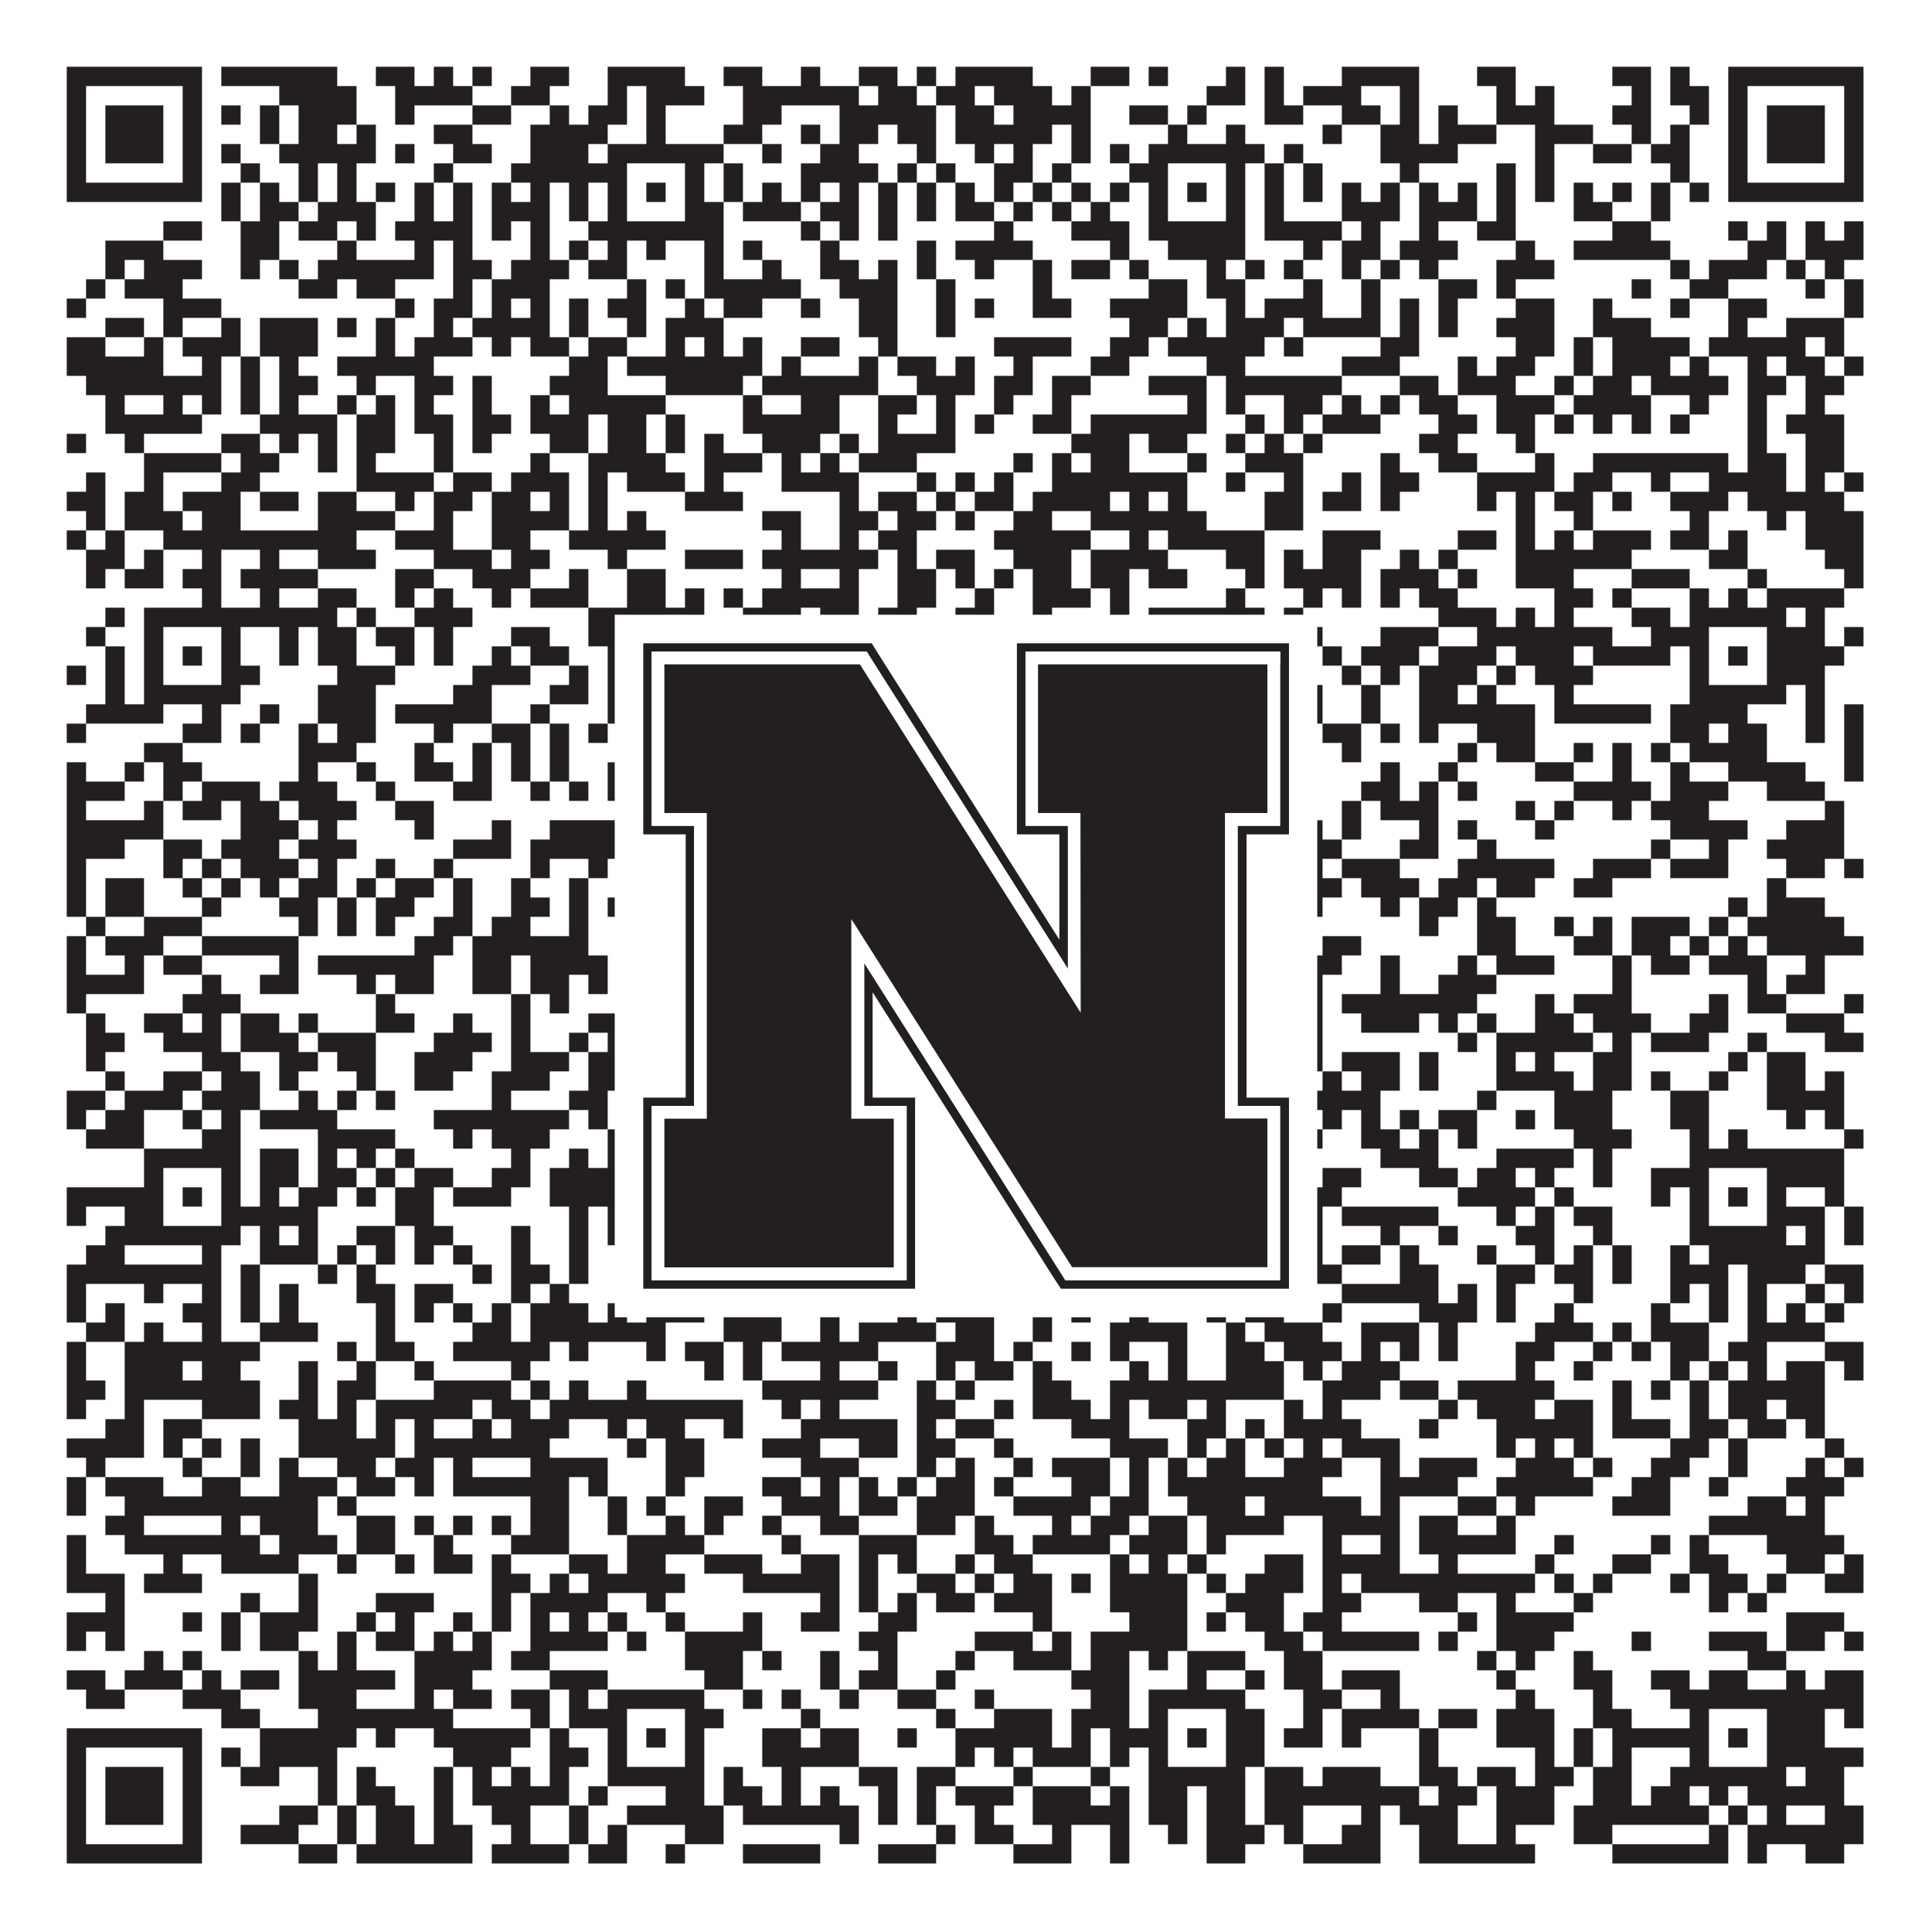 <?xml version="1.0"?>
<svg xmlns="http://www.w3.org/2000/svg" xmlns:xlink="http://www.w3.org/1999/xlink" version="1.1" width="1100px" height="1100px" viewBox="0 0 1100 1100"><rect x="0" y="0" width="1100" height="1100" fill="#ffffff" fill-opacity="1"/><path fill="#231f20" fill-opacity="1" d="M38,38L115,38L115,49L38,49ZM126,38L192,38L192,49L126,49ZM214,38L236,38L236,49L214,49ZM247,38L258,38L258,49L247,49ZM269,38L280,38L280,49L269,49ZM302,38L324,38L324,49L302,49ZM346,38L390,38L390,49L346,49ZM412,38L434,38L434,49L412,49ZM456,38L467,38L467,49L456,49ZM489,38L511,38L511,49L489,49ZM522,38L533,38L533,49L522,49ZM544,38L588,38L588,49L544,49ZM621,38L643,38L643,49L621,49ZM654,38L665,38L665,49L654,49ZM698,38L709,38L709,49L698,49ZM720,38L731,38L731,49L720,49ZM764,38L808,38L808,49L764,49ZM841,38L863,38L863,49L841,49ZM918,38L940,38L940,49L918,49ZM951,38L962,38L962,49L951,49ZM984,38L1061,38L1061,49L984,49ZM38,49L49,49L49,60L38,60ZM104,49L115,49L115,60L104,60ZM159,49L203,49L203,60L159,60ZM225,49L269,49L269,60L225,60ZM291,49L313,49L313,60L291,60ZM346,49L357,49L357,60L346,60ZM368,49L401,49L401,60L368,60ZM423,49L489,49L489,60L423,60ZM500,49L522,49L522,60L500,60ZM533,49L555,49L555,60L533,60ZM566,49L599,49L599,60L566,60ZM610,49L621,49L621,60L610,60ZM687,49L709,49L709,60L687,60ZM720,49L731,49L731,60L720,60ZM742,49L775,49L775,60L742,60ZM797,49L808,49L808,60L797,60ZM852,49L863,49L863,60L852,60ZM874,49L885,49L885,60L874,60ZM929,49L940,49L940,60L929,60ZM951,49L973,49L973,60L951,60ZM984,49L995,49L995,60L984,60ZM1050,49L1061,49L1061,60L1050,60ZM38,60L49,60L49,71L38,71ZM60,60L93,60L93,71L60,71ZM104,60L115,60L115,71L104,71ZM126,60L137,60L137,71L126,71ZM148,60L159,60L159,71L148,71ZM170,60L203,60L203,71L170,71ZM225,60L236,60L236,71L225,71ZM269,60L291,60L291,71L269,71ZM313,60L324,60L324,71L313,71ZM335,60L357,60L357,71L335,71ZM368,60L379,60L379,71L368,71ZM423,60L445,60L445,71L423,71ZM478,60L533,60L533,71L478,71ZM544,60L566,60L566,71L544,71ZM577,60L621,60L621,71L577,71ZM643,60L665,60L665,71L643,71ZM676,60L687,60L687,71L676,71ZM720,60L742,60L742,71L720,71ZM764,60L786,60L786,71L764,71ZM797,60L808,60L808,71L797,71ZM819,60L830,60L830,71L819,71ZM852,60L885,60L885,71L852,71ZM918,60L940,60L940,71L918,71ZM962,60L973,60L973,71L962,71ZM984,60L995,60L995,71L984,71ZM1006,60L1039,60L1039,71L1006,71ZM1050,60L1061,60L1061,71L1050,71ZM38,71L49,71L49,82L38,82ZM60,71L93,71L93,82L60,82ZM104,71L115,71L115,82L104,82ZM148,71L159,71L159,82L148,82ZM170,71L192,71L192,82L170,82ZM203,71L214,71L214,82L203,82ZM247,71L269,71L269,82L247,82ZM302,71L346,71L346,82L302,82ZM368,71L379,71L379,82L368,82ZM412,71L434,71L434,82L412,82ZM456,71L467,71L467,82L456,82ZM478,71L500,71L500,82L478,82ZM511,71L533,71L533,82L511,82ZM544,71L599,71L599,82L544,82ZM610,71L621,71L621,82L610,82ZM665,71L676,71L676,82L665,82ZM698,71L709,71L709,82L698,82ZM753,71L764,71L764,82L753,82ZM786,71L808,71L808,82L786,82ZM819,71L852,71L852,82L819,82ZM874,71L907,71L907,82L874,82ZM929,71L940,71L940,82L929,82ZM951,71L962,71L962,82L951,82ZM984,71L995,71L995,82L984,82ZM1006,71L1039,71L1039,82L1006,82ZM1050,71L1061,71L1061,82L1050,82ZM38,82L49,82L49,93L38,93ZM60,82L93,82L93,93L60,93ZM104,82L115,82L115,93L104,93ZM126,82L137,82L137,93L126,93ZM159,82L214,82L214,93L159,93ZM225,82L236,82L236,93L225,93ZM258,82L280,82L280,93L258,93ZM302,82L335,82L335,93L302,93ZM346,82L412,82L412,93L346,93ZM434,82L445,82L445,93L434,93ZM467,82L489,82L489,93L467,93ZM522,82L533,82L533,93L522,93ZM555,82L566,82L566,93L555,93ZM577,82L588,82L588,93L577,93ZM610,82L621,82L621,93L610,93ZM632,82L643,82L643,93L632,93ZM654,82L720,82L720,93L654,93ZM731,82L742,82L742,93L731,93ZM786,82L830,82L830,93L786,93ZM874,82L885,82L885,93L874,93ZM907,82L929,82L929,93L907,93ZM940,82L962,82L962,93L940,93ZM984,82L995,82L995,93L984,93ZM1006,82L1039,82L1039,93L1006,93ZM1050,82L1061,82L1061,93L1050,93ZM38,93L49,93L49,104L38,104ZM104,93L115,93L115,104L104,104ZM137,93L148,93L148,104L137,104ZM170,93L181,93L181,104L170,104ZM192,93L203,93L203,104L192,104ZM247,93L258,93L258,104L247,104ZM291,93L357,93L357,104L291,104ZM390,93L401,93L401,104L390,104ZM412,93L423,93L423,104L412,104ZM456,93L500,93L500,104L456,104ZM511,93L522,93L522,104L511,104ZM533,93L544,93L544,104L533,104ZM566,93L588,93L588,104L566,104ZM599,93L610,93L610,104L599,104ZM643,93L665,93L665,104L643,104ZM698,93L709,93L709,104L698,104ZM720,93L731,93L731,104L720,104ZM742,93L753,93L753,104L742,104ZM797,93L808,93L808,104L797,104ZM852,93L863,93L863,104L852,104ZM874,93L885,93L885,104L874,104ZM951,93L962,93L962,104L951,104ZM984,93L995,93L995,104L984,104ZM1050,93L1061,93L1061,104L1050,104ZM38,104L115,104L115,115L38,115ZM126,104L137,104L137,115L126,115ZM148,104L159,104L159,115L148,115ZM170,104L181,104L181,115L170,115ZM192,104L203,104L203,115L192,115ZM214,104L225,104L225,115L214,115ZM236,104L247,104L247,115L236,115ZM258,104L269,104L269,115L258,115ZM280,104L291,104L291,115L280,115ZM302,104L313,104L313,115L302,115ZM324,104L335,104L335,115L324,115ZM346,104L357,104L357,115L346,115ZM368,104L379,104L379,115L368,115ZM390,104L401,104L401,115L390,115ZM412,104L423,104L423,115L412,115ZM434,104L445,104L445,115L434,115ZM456,104L467,104L467,115L456,115ZM478,104L489,104L489,115L478,115ZM500,104L511,104L511,115L500,115ZM522,104L533,104L533,115L522,115ZM544,104L555,104L555,115L544,115ZM566,104L577,104L577,115L566,115ZM588,104L599,104L599,115L588,115ZM610,104L621,104L621,115L610,115ZM632,104L643,104L643,115L632,115ZM654,104L665,104L665,115L654,115ZM676,104L687,104L687,115L676,115ZM698,104L709,104L709,115L698,115ZM720,104L731,104L731,115L720,115ZM742,104L753,104L753,115L742,115ZM764,104L775,104L775,115L764,115ZM786,104L797,104L797,115L786,115ZM808,104L819,104L819,115L808,115ZM830,104L841,104L841,115L830,115ZM852,104L863,104L863,115L852,115ZM874,104L885,104L885,115L874,115ZM896,104L907,104L907,115L896,115ZM918,104L929,104L929,115L918,115ZM940,104L951,104L951,115L940,115ZM962,104L973,104L973,115L962,115ZM984,104L1061,104L1061,115L984,115ZM126,115L137,115L137,126L126,126ZM148,115L170,115L170,126L148,126ZM181,115L214,115L214,126L181,126ZM236,115L247,115L247,126L236,126ZM258,115L269,115L269,126L258,126ZM280,115L313,115L313,126L280,126ZM324,115L335,115L335,126L324,126ZM346,115L357,115L357,126L346,126ZM390,115L412,115L412,126L390,126ZM423,115L456,115L456,126L423,126ZM467,115L489,115L489,126L467,126ZM500,115L511,115L511,126L500,126ZM522,115L533,115L533,126L522,126ZM544,115L566,115L566,126L544,126ZM577,115L588,115L588,126L577,126ZM599,115L610,115L610,126L599,126ZM621,115L632,115L632,126L621,126ZM654,115L665,115L665,126L654,126ZM698,115L709,115L709,126L698,126ZM720,115L731,115L731,126L720,126ZM764,115L797,115L797,126L764,126ZM808,115L841,115L841,126L808,126ZM852,115L863,115L863,126L852,126ZM896,115L918,115L918,126L896,126ZM940,115L951,115L951,126L940,126ZM93,126L115,126L115,137L93,137ZM137,126L159,126L159,137L137,137ZM170,126L192,126L192,137L170,137ZM203,126L214,126L214,137L203,137ZM225,126L269,126L269,137L225,137ZM280,126L291,126L291,137L280,137ZM302,126L313,126L313,137L302,137ZM335,126L412,126L412,137L335,137ZM456,126L467,126L467,137L456,137ZM478,126L489,126L489,137L478,137ZM500,126L511,126L511,137L500,137ZM566,126L577,126L577,137L566,137ZM610,126L643,126L643,137L610,137ZM654,126L709,126L709,137L654,137ZM720,126L764,126L764,137L720,137ZM775,126L786,126L786,137L775,137ZM808,126L819,126L819,137L808,137ZM841,126L863,126L863,137L841,137ZM918,126L940,126L940,137L918,137ZM984,126L995,126L995,137L984,137ZM1006,126L1017,126L1017,137L1006,137ZM1028,126L1039,126L1039,137L1028,137ZM1050,126L1061,126L1061,137L1050,137ZM60,137L93,137L93,148L60,148ZM137,137L159,137L159,148L137,148ZM192,137L203,137L203,148L192,148ZM236,137L247,137L247,148L236,148ZM258,137L269,137L269,148L258,148ZM302,137L313,137L313,148L302,148ZM324,137L335,137L335,148L324,148ZM346,137L357,137L357,148L346,148ZM368,137L379,137L379,148L368,148ZM401,137L412,137L412,148L401,148ZM423,137L434,137L434,148L423,148ZM467,137L478,137L478,148L467,148ZM522,137L533,137L533,148L522,148ZM544,137L588,137L588,148L544,148ZM632,137L643,137L643,148L632,148ZM665,137L709,137L709,148L665,148ZM742,137L753,137L753,148L742,148ZM764,137L786,137L786,148L764,148ZM797,137L830,137L830,148L797,148ZM863,137L874,137L874,148L863,148ZM896,137L951,137L951,148L896,148ZM995,137L1017,137L1017,148L995,148ZM1028,137L1061,137L1061,148L1028,148ZM60,148L71,148L71,159L60,159ZM82,148L115,148L115,159L82,159ZM137,148L148,148L148,159L137,159ZM159,148L170,148L170,159L159,159ZM181,148L247,148L247,159L181,159ZM258,148L280,148L280,159L258,159ZM291,148L324,148L324,159L291,159ZM335,148L357,148L357,159L335,159ZM401,148L412,148L412,159L401,159ZM434,148L445,148L445,159L434,159ZM467,148L489,148L489,159L467,159ZM500,148L511,148L511,159L500,159ZM522,148L533,148L533,159L522,159ZM555,148L566,148L566,159L555,159ZM588,148L599,148L599,159L588,159ZM610,148L632,148L632,159L610,159ZM643,148L654,148L654,159L643,159ZM687,148L698,148L698,159L687,159ZM709,148L720,148L720,159L709,159ZM731,148L742,148L742,159L731,159ZM764,148L775,148L775,159L764,159ZM786,148L797,148L797,159L786,159ZM808,148L819,148L819,159L808,159ZM852,148L885,148L885,159L852,159ZM951,148L962,148L962,159L951,159ZM973,148L1006,148L1006,159L973,159ZM1017,148L1028,148L1028,159L1017,159ZM1039,148L1050,148L1050,159L1039,159ZM49,159L60,159L60,170L49,170ZM71,159L104,159L104,170L71,170ZM170,159L192,159L192,170L170,170ZM203,159L225,159L225,170L203,170ZM258,159L269,159L269,170L258,170ZM280,159L313,159L313,170L280,170ZM357,159L368,159L368,170L357,170ZM379,159L390,159L390,170L379,170ZM401,159L456,159L456,170L401,170ZM478,159L511,159L511,170L478,170ZM533,159L544,159L544,170L533,170ZM588,159L599,159L599,170L588,170ZM654,159L676,159L676,170L654,170ZM687,159L709,159L709,170L687,170ZM742,159L753,159L753,170L742,170ZM775,159L786,159L786,170L775,170ZM819,159L841,159L841,170L819,170ZM852,159L863,159L863,170L852,170ZM929,159L940,159L940,170L929,170ZM962,159L984,159L984,170L962,170ZM1028,159L1039,159L1039,170L1028,170ZM1050,159L1061,159L1061,170L1050,170ZM38,170L49,170L49,181L38,181ZM93,170L126,170L126,181L93,181ZM225,170L236,170L236,181L225,181ZM247,170L269,170L269,181L247,181ZM280,170L291,170L291,181L280,181ZM302,170L313,170L313,181L302,181ZM324,170L335,170L335,181L324,181ZM346,170L368,170L368,181L346,181ZM390,170L401,170L401,181L390,181ZM412,170L434,170L434,181L412,181ZM456,170L467,170L467,181L456,181ZM489,170L511,170L511,181L489,181ZM533,170L544,170L544,181L533,181ZM555,170L566,170L566,181L555,181ZM588,170L610,170L610,181L588,181ZM632,170L676,170L676,181L632,181ZM698,170L709,170L709,181L698,181ZM720,170L753,170L753,181L720,181ZM775,170L786,170L786,181L775,181ZM797,170L808,170L808,181L797,181ZM819,170L830,170L830,181L819,181ZM863,170L885,170L885,181L863,181ZM907,170L918,170L918,181L907,181ZM951,170L962,170L962,181L951,181ZM984,170L1006,170L1006,181L984,181ZM1050,170L1061,170L1061,181L1050,181ZM60,181L82,181L82,192L60,192ZM93,181L104,181L104,192L93,192ZM126,181L137,181L137,192L126,192ZM148,181L181,181L181,192L148,192ZM192,181L203,181L203,192L192,192ZM214,181L225,181L225,192L214,192ZM247,181L258,181L258,192L247,192ZM269,181L313,181L313,192L269,192ZM324,181L335,181L335,192L324,192ZM357,181L368,181L368,192L357,192ZM379,181L412,181L412,192L379,192ZM489,181L511,181L511,192L489,192ZM533,181L544,181L544,192L533,192ZM643,181L665,181L665,192L643,192ZM676,181L687,181L687,192L676,192ZM698,181L731,181L731,192L698,192ZM742,181L786,181L786,192L742,192ZM797,181L808,181L808,192L797,192ZM819,181L830,181L830,192L819,192ZM852,181L885,181L885,192L852,192ZM907,181L940,181L940,192L907,192ZM984,181L995,181L995,192L984,192ZM1017,181L1050,181L1050,192L1017,192ZM38,192L60,192L60,203L38,203ZM82,192L93,192L93,203L82,203ZM104,192L137,192L137,203L104,203ZM148,192L181,192L181,203L148,203ZM214,192L225,192L225,203L214,203ZM236,192L269,192L269,203L236,203ZM280,192L291,192L291,203L280,203ZM302,192L324,192L324,203L302,203ZM335,192L357,192L357,203L335,203ZM379,192L390,192L390,203L379,203ZM401,192L412,192L412,203L401,203ZM423,192L434,192L434,203L423,203ZM456,192L478,192L478,203L456,203ZM500,192L511,192L511,203L500,203ZM566,192L610,192L610,203L566,203ZM632,192L654,192L654,203L632,203ZM665,192L720,192L720,203L665,203ZM731,192L742,192L742,203L731,203ZM786,192L808,192L808,203L786,203ZM863,192L885,192L885,203L863,203ZM896,192L907,192L907,203L896,203ZM918,192L962,192L962,203L918,203ZM973,192L1028,192L1028,203L973,203ZM1039,192L1050,192L1050,203L1039,203ZM38,203L93,203L93,214L38,214ZM115,203L126,203L126,214L115,214ZM137,203L148,203L148,214L137,214ZM159,203L170,203L170,214L159,214ZM192,203L247,203L247,214L192,214ZM324,203L346,203L346,214L324,214ZM357,203L434,203L434,214L357,214ZM445,203L456,203L456,214L445,214ZM489,203L500,203L500,214L489,214ZM511,203L533,203L533,214L511,214ZM544,203L555,203L555,214L544,214ZM577,203L588,203L588,214L577,214ZM621,203L643,203L643,214L621,214ZM687,203L709,203L709,214L687,214ZM764,203L797,203L797,214L764,214ZM830,203L841,203L841,214L830,214ZM852,203L874,203L874,214L852,214ZM896,203L907,203L907,214L896,214ZM918,203L951,203L951,214L918,214ZM962,203L973,203L973,214L962,214ZM995,203L1006,203L1006,214L995,214ZM1017,203L1039,203L1039,214L1017,214ZM1050,203L1061,203L1061,214L1050,214ZM49,214L126,214L126,225L49,225ZM137,214L148,214L148,225L137,225ZM159,214L181,214L181,225L159,225ZM203,214L214,214L214,225L203,225ZM236,214L258,214L258,225L236,225ZM269,214L280,214L280,225L269,225ZM313,214L346,214L346,225L313,225ZM379,214L423,214L423,225L379,225ZM434,214L500,214L500,225L434,225ZM522,214L555,214L555,225L522,225ZM566,214L588,214L588,225L566,225ZM599,214L621,214L621,225L599,225ZM654,214L687,214L687,225L654,225ZM698,214L764,214L764,225L698,225ZM797,214L819,214L819,225L797,225ZM830,214L863,214L863,225L830,225ZM885,214L896,214L896,225L885,225ZM907,214L929,214L929,225L907,225ZM940,214L984,214L984,225L940,225ZM995,214L1017,214L1017,225L995,225ZM1028,214L1050,214L1050,225L1028,225ZM60,225L71,225L71,236L60,236ZM93,225L104,225L104,236L93,236ZM115,225L126,225L126,236L115,236ZM137,225L148,225L148,236L137,236ZM159,225L170,225L170,236L159,236ZM192,225L203,225L203,236L192,236ZM214,225L225,225L225,236L214,236ZM236,225L247,225L247,236L236,236ZM269,225L280,225L280,236L269,236ZM302,225L313,225L313,236L302,236ZM324,225L379,225L379,236L324,236ZM423,225L434,225L434,236L423,236ZM456,225L478,225L478,236L456,236ZM500,225L522,225L522,236L500,236ZM533,225L544,225L544,236L533,236ZM566,225L577,225L577,236L566,236ZM599,225L610,225L610,236L599,236ZM676,225L687,225L687,236L676,236ZM698,225L709,225L709,236L698,236ZM731,225L753,225L753,236L731,236ZM764,225L775,225L775,236L764,236ZM786,225L797,225L797,236L786,236ZM808,225L830,225L830,236L808,236ZM852,225L885,225L885,236L852,236ZM896,225L940,225L940,236L896,236ZM962,225L973,225L973,236L962,236ZM995,225L1006,225L1006,236L995,236ZM1028,225L1039,225L1039,236L1028,236ZM60,236L115,236L115,247L60,247ZM148,236L192,236L192,247L148,247ZM203,236L225,236L225,247L203,247ZM236,236L258,236L258,247L236,247ZM269,236L291,236L291,247L269,247ZM302,236L335,236L335,247L302,247ZM346,236L368,236L368,247L346,247ZM379,236L390,236L390,247L379,247ZM423,236L478,236L478,247L423,247ZM500,236L511,236L511,247L500,247ZM533,236L544,236L544,247L533,247ZM555,236L566,236L566,247L555,247ZM588,236L610,236L610,247L588,247ZM621,236L687,236L687,247L621,247ZM709,236L720,236L720,247L709,247ZM731,236L742,236L742,247L731,247ZM753,236L786,236L786,247L753,247ZM819,236L841,236L841,247L819,247ZM852,236L874,236L874,247L852,247ZM885,236L896,236L896,247L885,247ZM907,236L918,236L918,247L907,247ZM929,236L940,236L940,247L929,247ZM951,236L962,236L962,247L951,247ZM995,236L1006,236L1006,247L995,247ZM1017,236L1050,236L1050,247L1017,247ZM38,247L49,247L49,258L38,258ZM71,247L82,247L82,258L71,258ZM126,247L148,247L148,258L126,258ZM159,247L170,247L170,258L159,258ZM181,247L192,247L192,258L181,258ZM203,247L225,247L225,258L203,258ZM247,247L258,247L258,258L247,258ZM269,247L280,247L280,258L269,258ZM313,247L335,247L335,258L313,258ZM346,247L368,247L368,258L346,258ZM379,247L390,247L390,258L379,258ZM401,247L412,247L412,258L401,258ZM434,247L467,247L467,258L434,258ZM478,247L489,247L489,258L478,258ZM500,247L544,247L544,258L500,258ZM610,247L643,247L643,258L610,258ZM654,247L676,247L676,258L654,258ZM698,247L709,247L709,258L698,258ZM720,247L731,247L731,258L720,258ZM742,247L753,247L753,258L742,258ZM808,247L830,247L830,258L808,258ZM863,247L874,247L874,258L863,258ZM995,247L1006,247L1006,258L995,258ZM1028,247L1050,247L1050,258L1028,258ZM82,258L126,258L126,269L82,269ZM137,258L159,258L159,269L137,269ZM181,258L192,258L192,269L181,269ZM203,258L214,258L214,269L203,269ZM247,258L258,258L258,269L247,269ZM302,258L313,258L313,269L302,269ZM335,258L379,258L379,269L335,269ZM401,258L434,258L434,269L401,269ZM445,258L456,258L456,269L445,269ZM467,258L478,258L478,269L467,269ZM489,258L522,258L522,269L489,269ZM577,258L588,258L588,269L577,269ZM599,258L610,258L610,269L599,269ZM621,258L643,258L643,269L621,269ZM676,258L687,258L687,269L676,269ZM709,258L742,258L742,269L709,269ZM786,258L797,258L797,269L786,269ZM819,258L841,258L841,269L819,269ZM874,258L885,258L885,269L874,269ZM907,258L984,258L984,269L907,269ZM995,258L1017,258L1017,269L995,269ZM1028,258L1050,258L1050,269L1028,269ZM49,269L60,269L60,280L49,280ZM82,269L93,269L93,280L82,280ZM126,269L148,269L148,280L126,280ZM203,269L247,269L247,280L203,280ZM258,269L280,269L280,280L258,280ZM291,269L324,269L324,280L291,280ZM335,269L346,269L346,280L335,280ZM357,269L390,269L390,280L357,280ZM401,269L412,269L412,280L401,280ZM445,269L489,269L489,280L445,280ZM522,269L533,269L533,280L522,280ZM544,269L555,269L555,280L544,280ZM566,269L577,269L577,280L566,280ZM599,269L676,269L676,280L599,280ZM698,269L709,269L709,280L698,280ZM731,269L742,269L742,280L731,280ZM764,269L775,269L775,280L764,280ZM786,269L808,269L808,280L786,280ZM841,269L885,269L885,280L841,280ZM896,269L918,269L918,280L896,280ZM940,269L951,269L951,280L940,280ZM973,269L1017,269L1017,280L973,280ZM1028,269L1039,269L1039,280L1028,280ZM1050,269L1061,269L1061,280L1050,280ZM38,280L60,280L60,291L38,291ZM71,280L93,280L93,291L71,291ZM104,280L137,280L137,291L104,291ZM148,280L170,280L170,291L148,291ZM181,280L203,280L203,291L181,291ZM225,280L236,280L236,291L225,291ZM247,280L269,280L269,291L247,291ZM280,280L302,280L302,291L280,291ZM313,280L324,280L324,291L313,291ZM335,280L346,280L346,291L335,291ZM390,280L423,280L423,291L390,291ZM478,280L489,280L489,291L478,291ZM500,280L522,280L522,291L500,291ZM533,280L544,280L544,291L533,291ZM555,280L577,280L577,291L555,291ZM588,280L632,280L632,291L588,291ZM643,280L654,280L654,291L643,291ZM665,280L676,280L676,291L665,291ZM720,280L742,280L742,291L720,291ZM753,280L775,280L775,291L753,291ZM786,280L797,280L797,291L786,291ZM841,280L852,280L852,291L841,291ZM863,280L874,280L874,291L863,291ZM885,280L907,280L907,291L885,291ZM918,280L929,280L929,291L918,291ZM951,280L984,280L984,291L951,291ZM995,280L1050,280L1050,291L995,291ZM49,291L60,291L60,302L49,302ZM71,291L104,291L104,302L71,302ZM115,291L137,291L137,302L115,302ZM181,291L225,291L225,302L181,302ZM247,291L258,291L258,302L247,302ZM280,291L324,291L324,302L280,302ZM335,291L346,291L346,302L335,302ZM357,291L368,291L368,302L357,302ZM434,291L456,291L456,302L434,302ZM478,291L500,291L500,302L478,302ZM511,291L533,291L533,302L511,302ZM544,291L555,291L555,302L544,302ZM577,291L599,291L599,302L577,302ZM621,291L687,291L687,302L621,302ZM720,291L742,291L742,302L720,302ZM863,291L874,291L874,302L863,302ZM896,291L907,291L907,302L896,302ZM962,291L973,291L973,302L962,302ZM1006,291L1017,291L1017,302L1006,302ZM1028,291L1061,291L1061,302L1028,302ZM38,302L49,302L49,313L38,313ZM60,302L71,302L71,313L60,313ZM93,302L203,302L203,313L93,313ZM225,302L258,302L258,313L225,313ZM280,302L302,302L302,313L280,313ZM324,302L379,302L379,313L324,313ZM445,302L456,302L456,313L445,313ZM478,302L489,302L489,313L478,313ZM500,302L522,302L522,313L500,313ZM566,302L621,302L621,313L566,313ZM643,302L654,302L654,313L643,313ZM665,302L720,302L720,313L665,313ZM753,302L786,302L786,313L753,313ZM830,302L852,302L852,313L830,313ZM863,302L874,302L874,313L863,313ZM885,302L896,302L896,313L885,313ZM907,302L940,302L940,313L907,313ZM951,302L973,302L973,313L951,313ZM984,302L995,302L995,313L984,313ZM1028,302L1061,302L1061,313L1028,313ZM49,313L71,313L71,324L49,324ZM82,313L93,313L93,324L82,324ZM115,313L126,313L126,324L115,324ZM148,313L159,313L159,324L148,324ZM181,313L214,313L214,324L181,324ZM247,313L280,313L280,324L247,324ZM291,313L313,313L313,324L291,324ZM346,313L357,313L357,324L346,324ZM390,313L423,313L423,324L390,324ZM434,313L500,313L500,324L434,324ZM511,313L522,313L522,324L511,324ZM533,313L555,313L555,324L533,324ZM577,313L610,313L610,324L577,324ZM621,313L665,313L665,324L621,324ZM698,313L720,313L720,324L698,324ZM731,313L742,313L742,324L731,324ZM753,313L775,313L775,324L753,324ZM797,313L808,313L808,324L797,324ZM819,313L830,313L830,324L819,324ZM863,313L929,313L929,324L863,324ZM973,313L995,313L995,324L973,324ZM1039,313L1061,313L1061,324L1039,324ZM49,324L60,324L60,335L49,335ZM71,324L93,324L93,335L71,335ZM104,324L126,324L126,335L104,335ZM137,324L181,324L181,335L137,335ZM225,324L247,324L247,335L225,335ZM269,324L302,324L302,335L269,335ZM324,324L335,324L335,335L324,335ZM357,324L379,324L379,335L357,335ZM445,324L456,324L456,335L445,335ZM478,324L489,324L489,335L478,335ZM511,324L533,324L533,335L511,335ZM544,324L555,324L555,335L544,335ZM566,324L577,324L577,335L566,335ZM588,324L610,324L610,335L588,335ZM621,324L643,324L643,335L621,335ZM654,324L676,324L676,335L654,335ZM709,324L720,324L720,335L709,335ZM731,324L775,324L775,335L731,335ZM786,324L819,324L819,335L786,335ZM830,324L841,324L841,335L830,335ZM863,324L896,324L896,335L863,335ZM929,324L962,324L962,335L929,335ZM995,324L1006,324L1006,335L995,335ZM1050,324L1061,324L1061,335L1050,335ZM115,335L126,335L126,346L115,346ZM148,335L159,335L159,346L148,346ZM181,335L203,335L203,346L181,346ZM225,335L236,335L236,346L225,346ZM247,335L258,335L258,346L247,346ZM280,335L291,335L291,346L280,346ZM302,335L335,335L335,346L302,346ZM357,335L379,335L379,346L357,346ZM390,335L401,335L401,346L390,346ZM412,335L423,335L423,346L412,346ZM434,335L489,335L489,346L434,346ZM511,335L533,335L533,346L511,346ZM555,335L566,335L566,346L555,346ZM588,335L621,335L621,346L588,346ZM632,335L643,335L643,346L632,346ZM698,335L709,335L709,346L698,346ZM742,335L753,335L753,346L742,346ZM764,335L775,335L775,346L764,346ZM786,335L797,335L797,346L786,346ZM808,335L830,335L830,346L808,346ZM885,335L907,335L907,346L885,346ZM918,335L929,335L929,346L918,346ZM962,335L973,335L973,346L962,346ZM984,335L995,335L995,346L984,346ZM1006,335L1050,335L1050,346L1006,346ZM60,346L71,346L71,357L60,357ZM82,346L192,346L192,357L82,357ZM203,346L214,346L214,357L203,357ZM236,346L269,346L269,357L236,357ZM335,346L401,346L401,357L335,357ZM423,346L456,346L456,357L423,357ZM467,346L489,346L489,357L467,357ZM500,346L522,346L522,357L500,357ZM544,346L566,346L566,357L544,357ZM588,346L599,346L599,357L588,357ZM632,346L643,346L643,357L632,357ZM654,346L720,346L720,357L654,357ZM731,346L742,346L742,357L731,357ZM819,346L852,346L852,357L819,357ZM863,346L874,346L874,357L863,357ZM885,346L896,346L896,357L885,357ZM929,346L951,346L951,357L929,357ZM962,346L1017,346L1017,357L962,357ZM1028,346L1039,346L1039,357L1028,357ZM49,357L60,357L60,368L49,368ZM82,357L93,357L93,368L82,368ZM126,357L137,357L137,368L126,368ZM159,357L170,357L170,368L159,368ZM181,357L203,357L203,368L181,368ZM214,357L236,357L236,368L214,368ZM247,357L258,357L258,368L247,368ZM291,357L313,357L313,368L291,368ZM335,357L357,357L357,368L335,368ZM390,357L401,357L401,368L390,368ZM456,357L467,357L467,368L456,368ZM478,357L511,357L511,368L478,368ZM533,357L544,357L544,368L533,368ZM588,357L599,357L599,368L588,368ZM654,357L665,357L665,368L654,368ZM698,357L709,357L709,368L698,368ZM720,357L731,357L731,368L720,368ZM742,357L753,357L753,368L742,368ZM786,357L819,357L819,368L786,368ZM841,357L918,357L918,368L841,368ZM940,357L973,357L973,368L940,368ZM1006,357L1039,357L1039,368L1006,368ZM1050,357L1061,357L1061,368L1050,368ZM60,368L71,368L71,379L60,379ZM82,368L93,368L93,379L82,379ZM104,368L115,368L115,379L104,379ZM126,368L137,368L137,379L126,379ZM159,368L170,368L170,379L159,379ZM181,368L203,368L203,379L181,379ZM225,368L236,368L236,379L225,379ZM247,368L258,368L258,379L247,379ZM280,368L291,368L291,379L280,379ZM302,368L324,368L324,379L302,379ZM346,368L357,368L357,379L346,379ZM368,368L379,368L379,379L368,379ZM390,368L412,368L412,379L390,379ZM423,368L434,368L434,379L423,379ZM467,368L478,368L478,379L467,379ZM489,368L500,368L500,379L489,379ZM533,368L555,368L555,379L533,379ZM577,368L643,368L643,379L577,379ZM654,368L665,368L665,379L654,379ZM676,368L687,368L687,379L676,379ZM698,368L709,368L709,379L698,379ZM720,368L742,368L742,379L720,379ZM753,368L764,368L764,379L753,379ZM775,368L808,368L808,379L775,379ZM819,368L852,368L852,379L819,379ZM863,368L896,368L896,379L863,379ZM907,368L951,368L951,379L907,379ZM962,368L973,368L973,379L962,379ZM984,368L995,368L995,379L984,379ZM1006,368L1050,368L1050,379L1006,379ZM38,379L49,379L49,390L38,390ZM60,379L71,379L71,390L60,390ZM82,379L93,379L93,390L82,390ZM126,379L148,379L148,390L126,390ZM192,379L225,379L225,390L192,390ZM269,379L302,379L302,390L269,390ZM324,379L335,379L335,390L324,390ZM346,379L357,379L357,390L346,390ZM390,379L401,379L401,390L390,390ZM434,379L445,379L445,390L434,390ZM456,379L500,379L500,390L456,390ZM522,379L533,379L533,390L522,390ZM544,379L555,379L555,390L544,390ZM588,379L599,379L599,390L588,390ZM610,379L632,379L632,390L610,390ZM654,379L665,379L665,390L654,390ZM698,379L709,379L709,390L698,390ZM731,379L742,379L742,390L731,390ZM764,379L775,379L775,390L764,390ZM786,379L797,379L797,390L786,390ZM808,379L841,379L841,390L808,390ZM852,379L863,379L863,390L852,390ZM874,379L907,379L907,390L874,390ZM962,379L973,379L973,390L962,390ZM1006,379L1039,379L1039,390L1006,390ZM60,390L71,390L71,401L60,401ZM82,390L137,390L137,401L82,401ZM181,390L214,390L214,401L181,401ZM258,390L280,390L280,401L258,401ZM313,390L335,390L335,401L313,401ZM346,390L412,390L412,401L346,401ZM423,390L445,390L445,401L423,401ZM456,390L467,390L467,401L456,401ZM500,390L511,390L511,401L500,401ZM522,390L533,390L533,401L522,401ZM544,390L555,390L555,401L544,401ZM588,390L599,390L599,401L588,401ZM610,390L621,390L621,401L610,401ZM632,390L720,390L720,401L632,401ZM731,390L753,390L753,401L731,401ZM775,390L786,390L786,401L775,401ZM808,390L830,390L830,401L808,401ZM841,390L852,390L852,401L841,401ZM885,390L896,390L896,401L885,401ZM962,390L1017,390L1017,401L962,401ZM1028,390L1039,390L1039,401L1028,401ZM49,401L93,401L93,412L49,412ZM115,401L126,401L126,412L115,412ZM148,401L159,401L159,412L148,412ZM181,401L214,401L214,412L181,412ZM225,401L280,401L280,412L225,412ZM302,401L313,401L313,412L302,412ZM346,401L357,401L357,412L346,412ZM368,401L379,401L379,412L368,412ZM401,401L445,401L445,412L401,412ZM467,401L500,401L500,412L467,412ZM511,401L522,401L522,412L511,412ZM555,401L577,401L577,412L555,412ZM588,401L610,401L610,412L588,412ZM621,401L654,401L654,412L621,412ZM665,401L676,401L676,412L665,412ZM687,401L698,401L698,412L687,412ZM709,401L753,401L753,412L709,412ZM775,401L786,401L786,412L775,412ZM808,401L874,401L874,412L808,412ZM885,401L940,401L940,412L885,412ZM951,401L995,401L995,412L951,412ZM1028,401L1039,401L1039,412L1028,412ZM1050,401L1061,401L1061,412L1050,412ZM38,412L49,412L49,423L38,423ZM104,412L126,412L126,423L104,423ZM137,412L148,412L148,423L137,423ZM170,412L181,412L181,423L170,423ZM192,412L214,412L214,423L192,423ZM247,412L258,412L258,423L247,423ZM280,412L302,412L302,423L280,423ZM313,412L324,412L324,423L313,423ZM335,412L346,412L346,423L335,423ZM390,412L401,412L401,423L390,423ZM445,412L456,412L456,423L445,423ZM511,412L522,412L522,423L511,423ZM566,412L577,412L577,423L566,423ZM588,412L610,412L610,423L588,423ZM621,412L654,412L654,423L621,423ZM665,412L742,412L742,423L665,423ZM753,412L775,412L775,423L753,423ZM786,412L797,412L797,423L786,423ZM808,412L819,412L819,423L808,423ZM841,412L874,412L874,423L841,423ZM951,412L973,412L973,423L951,423ZM984,412L1006,412L1006,423L984,423ZM1028,412L1039,412L1039,423L1028,423ZM1050,412L1061,412L1061,423L1050,423ZM82,423L104,423L104,434L82,434ZM170,423L203,423L203,434L170,434ZM236,423L247,423L247,434L236,434ZM269,423L280,423L280,434L269,434ZM291,423L302,423L302,434L291,434ZM313,423L324,423L324,434L313,434ZM357,423L368,423L368,434L357,434ZM379,423L412,423L412,434L379,434ZM434,423L478,423L478,434L434,434ZM500,423L511,423L511,434L500,434ZM522,423L544,423L544,434L522,434ZM555,423L577,423L577,434L555,434ZM588,423L610,423L610,434L588,434ZM643,423L654,423L654,434L643,434ZM665,423L698,423L698,434L665,434ZM764,423L775,423L775,434L764,434ZM830,423L841,423L841,434L830,434ZM852,423L874,423L874,434L852,434ZM896,423L907,423L907,434L896,434ZM918,423L929,423L929,434L918,434ZM940,423L951,423L951,434L940,434ZM962,423L1006,423L1006,434L962,434ZM1050,423L1061,423L1061,434L1050,434ZM38,434L49,434L49,445L38,445ZM71,434L82,434L82,445L71,445ZM93,434L115,434L115,445L93,445ZM170,434L181,434L181,445L170,445ZM203,434L214,434L214,445L203,445ZM236,434L258,434L258,445L236,445ZM269,434L280,434L280,445L269,445ZM291,434L302,434L302,445L291,445ZM313,434L324,434L324,445L313,445ZM346,434L357,434L357,445L346,445ZM368,434L379,434L379,445L368,445ZM401,434L423,434L423,445L401,445ZM445,434L467,434L467,445L445,445ZM478,434L500,434L500,445L478,445ZM511,434L522,434L522,445L511,445ZM544,434L588,434L588,445L544,445ZM599,434L643,434L643,445L599,445ZM654,434L665,434L665,445L654,445ZM709,434L720,434L720,445L709,445ZM731,434L742,434L742,445L731,445ZM786,434L797,434L797,445L786,445ZM819,434L830,434L830,445L819,445ZM874,434L896,434L896,445L874,445ZM918,434L929,434L929,445L918,445ZM951,434L962,434L962,445L951,445ZM984,434L1028,434L1028,445L984,445ZM1050,434L1061,434L1061,445L1050,445ZM38,445L71,445L71,456L38,456ZM93,445L104,445L104,456L93,456ZM115,445L148,445L148,456L115,456ZM159,445L192,445L192,456L159,456ZM214,445L225,445L225,456L214,456ZM258,445L280,445L280,456L258,456ZM302,445L313,445L313,456L302,456ZM324,445L335,445L335,456L324,456ZM346,445L357,445L357,456L346,456ZM368,445L379,445L379,456L368,456ZM401,445L456,445L456,456L401,456ZM467,445L478,445L478,456L467,456ZM489,445L511,445L511,456L489,456ZM533,445L577,445L577,456L533,456ZM610,445L665,445L665,456L610,456ZM676,445L687,445L687,456L676,456ZM698,445L720,445L720,456L698,456ZM731,445L742,445L742,456L731,456ZM775,445L797,445L797,456L775,456ZM808,445L819,445L819,456L808,456ZM830,445L841,445L841,456L830,456ZM896,445L940,445L940,456L896,456ZM951,445L984,445L984,456L951,456ZM1006,445L1039,445L1039,456L1006,456ZM38,456L49,456L49,467L38,467ZM82,456L93,456L93,467L82,467ZM104,456L126,456L126,467L104,467ZM137,456L159,456L159,467L137,467ZM170,456L203,456L203,467L170,467ZM225,456L247,456L247,467L225,467ZM379,456L445,456L445,467L379,467ZM478,456L522,456L522,467L478,467ZM544,456L577,456L577,467L544,467ZM676,456L698,456L698,467L676,467ZM720,456L742,456L742,467L720,467ZM764,456L775,456L775,467L764,467ZM786,456L819,456L819,467L786,467ZM863,456L874,456L874,467L863,467ZM885,456L896,456L896,467L885,467ZM918,456L929,456L929,467L918,467ZM940,456L973,456L973,467L940,467ZM1039,456L1050,456L1050,467L1039,467ZM38,467L93,467L93,478L38,478ZM137,467L170,467L170,478L137,478ZM181,467L192,467L192,478L181,478ZM236,467L247,467L247,478L236,478ZM280,467L291,467L291,478L280,478ZM313,467L390,467L390,478L313,478ZM423,467L434,467L434,478L423,478ZM445,467L456,467L456,478L445,478ZM467,467L478,467L478,478L467,478ZM489,467L577,467L577,478L489,478ZM588,467L599,467L599,478L588,478ZM610,467L632,467L632,478L610,478ZM654,467L698,467L698,478L654,478ZM731,467L753,467L753,478L731,478ZM764,467L775,467L775,478L764,478ZM808,467L819,467L819,478L808,478ZM830,467L841,467L841,478L830,478ZM874,467L885,467L885,478L874,478ZM951,467L995,467L995,478L951,478ZM1017,467L1050,467L1050,478L1017,478ZM38,478L71,478L71,489L38,489ZM93,478L115,478L115,489L93,489ZM126,478L159,478L159,489L126,489ZM170,478L203,478L203,489L170,489ZM258,478L291,478L291,489L258,489ZM302,478L357,478L357,489L302,489ZM390,478L401,478L401,489L390,489ZM412,478L456,478L456,489L412,489ZM478,478L489,478L489,489L478,489ZM511,478L522,478L522,489L511,489ZM533,478L544,478L544,489L533,489ZM555,478L577,478L577,489L555,489ZM610,478L621,478L621,489L610,489ZM687,478L698,478L698,489L687,489ZM720,478L764,478L764,489L720,489ZM797,478L819,478L819,489L797,489ZM841,478L852,478L852,489L841,489ZM940,478L951,478L951,489L940,489ZM973,478L984,478L984,489L973,489ZM1006,478L1050,478L1050,489L1006,489ZM38,489L49,489L49,500L38,500ZM93,489L104,489L104,500L93,500ZM115,489L126,489L126,500L115,500ZM137,489L170,489L170,500L137,500ZM181,489L192,489L192,500L181,500ZM214,489L225,489L225,500L214,500ZM247,489L258,489L258,500L247,500ZM302,489L313,489L313,500L302,500ZM335,489L346,489L346,500L335,500ZM357,489L368,489L368,500L357,500ZM390,489L401,489L401,500L390,500ZM412,489L434,489L434,500L412,500ZM456,489L467,489L467,500L456,500ZM478,489L489,489L489,500L478,500ZM500,489L511,489L511,500L500,500ZM522,489L544,489L544,500L522,500ZM566,489L577,489L577,500L566,500ZM588,489L599,489L599,500L588,500ZM610,489L621,489L621,500L610,500ZM698,489L720,489L720,500L698,500ZM742,489L753,489L753,500L742,500ZM764,489L797,489L797,500L764,500ZM830,489L885,489L885,500L830,500ZM907,489L940,489L940,500L907,500ZM951,489L984,489L984,500L951,500ZM1017,489L1039,489L1039,500L1017,500ZM1050,489L1061,489L1061,500L1050,500ZM38,500L49,500L49,511L38,511ZM60,500L82,500L82,511L60,511ZM104,500L115,500L115,511L104,511ZM126,500L137,500L137,511L126,511ZM148,500L159,500L159,511L148,511ZM170,500L192,500L192,511L170,511ZM203,500L214,500L214,511L203,511ZM225,500L247,500L247,511L225,511ZM258,500L269,500L269,511L258,511ZM291,500L302,500L302,511L291,511ZM324,500L335,500L335,511L324,511ZM368,500L379,500L379,511L368,511ZM390,500L401,500L401,511L390,511ZM412,500L423,500L423,511L412,511ZM434,500L445,500L445,511L434,511ZM467,500L478,500L478,511L467,511ZM511,500L522,500L522,511L511,511ZM544,500L588,500L588,511L544,511ZM621,500L654,500L654,511L621,511ZM665,500L676,500L676,511L665,511ZM687,500L698,500L698,511L687,511ZM709,500L720,500L720,511L709,511ZM731,500L764,500L764,511L731,511ZM775,500L808,500L808,511L775,511ZM819,500L841,500L841,511L819,511ZM852,500L874,500L874,511L852,511ZM896,500L918,500L918,511L896,511ZM1006,500L1017,500L1017,511L1006,511ZM38,511L49,511L49,522L38,522ZM60,511L82,511L82,522L60,522ZM115,511L126,511L126,522L115,522ZM159,511L181,511L181,522L159,522ZM192,511L203,511L203,522L192,522ZM214,511L236,511L236,522L214,522ZM258,511L269,511L269,522L258,522ZM291,511L313,511L313,522L291,522ZM324,511L335,511L335,522L324,522ZM346,511L357,511L357,522L346,522ZM368,511L379,511L379,522L368,522ZM390,511L478,511L478,522L390,522ZM489,511L522,511L522,522L489,522ZM566,511L588,511L588,522L566,522ZM621,511L632,511L632,522L621,522ZM654,511L709,511L709,522L654,522ZM742,511L753,511L753,522L742,522ZM786,511L797,511L797,522L786,522ZM808,511L830,511L830,522L808,522ZM841,511L852,511L852,522L841,522ZM984,511L995,511L995,522L984,522ZM1006,511L1039,511L1039,522L1006,522ZM49,522L60,522L60,533L49,533ZM82,522L115,522L115,533L82,533ZM170,522L181,522L181,533L170,533ZM192,522L203,522L203,533L192,533ZM214,522L225,522L225,533L214,533ZM247,522L269,522L269,533L247,533ZM280,522L302,522L302,533L280,533ZM324,522L335,522L335,533L324,533ZM368,522L401,522L401,533L368,533ZM412,522L434,522L434,533L412,533ZM478,522L500,522L500,533L478,533ZM522,522L533,522L533,533L522,533ZM555,522L599,522L599,533L555,533ZM643,522L665,522L665,533L643,533ZM709,522L742,522L742,533L709,533ZM808,522L819,522L819,533L808,533ZM841,522L863,522L863,533L841,533ZM885,522L896,522L896,533L885,533ZM907,522L918,522L918,533L907,533ZM929,522L962,522L962,533L929,533ZM973,522L984,522L984,533L973,533ZM995,522L1050,522L1050,533L995,533ZM38,533L49,533L49,544L38,544ZM60,533L93,533L93,544L60,544ZM115,533L170,533L170,544L115,544ZM236,533L258,533L258,544L236,544ZM269,533L335,533L335,544L269,544ZM390,533L401,533L401,544L390,544ZM434,533L445,533L445,544L434,544ZM456,533L467,533L467,544L456,544ZM489,533L533,533L533,544L489,544ZM577,533L599,533L599,544L577,544ZM610,533L621,533L621,544L610,544ZM632,533L654,533L654,544L632,544ZM665,533L676,533L676,544L665,544ZM687,533L698,533L698,544L687,544ZM709,533L742,533L742,544L709,544ZM753,533L775,533L775,544L753,544ZM841,533L863,533L863,544L841,544ZM896,533L918,533L918,544L896,544ZM929,533L951,533L951,544L929,544ZM962,533L973,533L973,544L962,544ZM984,533L995,533L995,544L984,544ZM1006,533L1061,533L1061,544L1006,544ZM38,544L49,544L49,555L38,555ZM71,544L82,544L82,555L71,555ZM93,544L115,544L115,555L93,555ZM159,544L170,544L170,555L159,555ZM181,544L247,544L247,555L181,555ZM269,544L291,544L291,555L269,555ZM302,544L346,544L346,555L302,555ZM379,544L390,544L390,555L379,555ZM423,544L434,544L434,555L423,555ZM456,544L478,544L478,555L456,555ZM489,544L511,544L511,555L489,555ZM533,544L610,544L610,555L533,555ZM621,544L643,544L643,555L621,555ZM665,544L687,544L687,555L665,555ZM698,544L709,544L709,555L698,555ZM720,544L764,544L764,555L720,555ZM786,544L797,544L797,555L786,555ZM830,544L841,544L841,555L830,555ZM852,544L885,544L885,555L852,555ZM918,544L929,544L929,555L918,555ZM940,544L962,544L962,555L940,555ZM973,544L1006,544L1006,555L973,555ZM1028,544L1039,544L1039,555L1028,555ZM38,555L82,555L82,566L38,566ZM115,555L126,555L126,566L115,566ZM148,555L170,555L170,566L148,566ZM203,555L214,555L214,566L203,566ZM225,555L247,555L247,566L225,566ZM269,555L291,555L291,566L269,566ZM302,555L324,555L324,566L302,566ZM335,555L346,555L346,566L335,566ZM357,555L390,555L390,566L357,566ZM423,555L467,555L467,566L423,566ZM489,555L500,555L500,566L489,566ZM511,555L522,555L522,566L511,566ZM544,555L555,555L555,566L544,566ZM588,555L599,555L599,566L588,566ZM610,555L621,555L621,566L610,566ZM643,555L654,555L654,566L643,566ZM698,555L709,555L709,566L698,566ZM720,555L753,555L753,566L720,566ZM786,555L797,555L797,566L786,566ZM819,555L852,555L852,566L819,566ZM918,555L929,555L929,566L918,566ZM995,555L1006,555L1006,566L995,566ZM1017,555L1039,555L1039,566L1017,566ZM38,566L49,566L49,577L38,577ZM104,566L137,566L137,577L104,577ZM214,566L225,566L225,577L214,577ZM291,566L302,566L302,577L291,577ZM313,566L324,566L324,577L313,577ZM368,566L390,566L390,577L368,577ZM401,566L423,566L423,577L401,577ZM434,566L467,566L467,577L434,577ZM489,566L500,566L500,577L489,577ZM544,566L643,566L643,577L544,577ZM654,566L676,566L676,577L654,577ZM687,566L698,566L698,577L687,577ZM742,566L753,566L753,577L742,577ZM764,566L841,566L841,577L764,577ZM874,566L885,566L885,577L874,577ZM896,566L929,566L929,577L896,577ZM973,566L984,566L984,577L973,577ZM995,566L1017,566L1017,577L995,577ZM1050,566L1061,566L1061,577L1050,577ZM49,577L60,577L60,588L49,588ZM82,577L104,577L104,588L82,588ZM115,577L126,577L126,588L115,588ZM137,577L159,577L159,588L137,588ZM170,577L181,577L181,588L170,588ZM214,577L236,577L236,588L214,588ZM258,577L269,577L269,588L258,588ZM291,577L302,577L302,588L291,588ZM335,577L357,577L357,588L335,588ZM379,577L390,577L390,588L379,588ZM401,577L511,577L511,588L401,588ZM522,577L555,577L555,588L522,588ZM566,577L577,577L577,588L566,588ZM599,577L610,577L610,588L599,588ZM621,577L665,577L665,588L621,588ZM687,577L698,577L698,588L687,588ZM709,577L720,577L720,588L709,588ZM731,577L753,577L753,588L731,588ZM775,577L808,577L808,588L775,588ZM819,577L830,577L830,588L819,588ZM841,577L852,577L852,588L841,588ZM874,577L896,577L896,588L874,588ZM907,577L940,577L940,588L907,588ZM962,577L984,577L984,588L962,588ZM1017,577L1050,577L1050,588L1017,588ZM49,588L71,588L71,599L49,599ZM93,588L126,588L126,599L93,599ZM137,588L170,588L170,599L137,599ZM181,588L214,588L214,599L181,599ZM247,588L280,588L280,599L247,599ZM291,588L302,588L302,599L291,599ZM324,588L335,588L335,599L324,599ZM346,588L379,588L379,599L346,599ZM390,588L434,588L434,599L390,599ZM445,588L467,588L467,599L445,599ZM478,588L500,588L500,599L478,599ZM511,588L533,588L533,599L511,599ZM577,588L588,588L588,599L577,599ZM599,588L610,588L610,599L599,599ZM621,588L643,588L643,599L621,599ZM665,588L676,588L676,599L665,599ZM731,588L753,588L753,599L731,599ZM830,588L841,588L841,599L830,599ZM852,588L907,588L907,599L852,599ZM918,588L929,588L929,599L918,599ZM940,588L973,588L973,599L940,599ZM995,588L1006,588L1006,599L995,599ZM1039,588L1061,588L1061,599L1039,599ZM49,599L60,599L60,610L49,610ZM115,599L137,599L137,610L115,610ZM159,599L181,599L181,610L159,610ZM192,599L214,599L214,610L192,610ZM236,599L269,599L269,610L236,610ZM291,599L324,599L324,610L291,610ZM335,599L357,599L357,610L335,610ZM412,599L434,599L434,610L412,610ZM456,599L478,599L478,610L456,610ZM500,599L544,599L544,610L500,610ZM577,599L610,599L610,610L577,610ZM632,599L643,599L643,610L632,610ZM654,599L665,599L665,610L654,610ZM676,599L687,599L687,610L676,610ZM731,599L753,599L753,610L731,610ZM764,599L797,599L797,610L764,610ZM808,599L819,599L819,610L808,610ZM852,599L863,599L863,610L852,610ZM874,599L885,599L885,610L874,610ZM907,599L929,599L929,610L907,610ZM984,599L995,599L995,610L984,610ZM1006,599L1028,599L1028,610L1006,610ZM60,610L71,610L71,621L60,621ZM93,610L115,610L115,621L93,621ZM126,610L148,610L148,621L126,621ZM159,610L170,610L170,621L159,621ZM203,610L214,610L214,621L203,621ZM236,610L258,610L258,621L236,621ZM280,610L313,610L313,621L280,621ZM335,610L357,610L357,621L335,621ZM368,610L390,610L390,621L368,621ZM434,610L445,610L445,621L434,621ZM456,610L489,610L489,621L456,621ZM522,610L533,610L533,621L522,621ZM599,610L632,610L632,621L599,621ZM665,610L676,610L676,621L665,621ZM698,610L709,610L709,621L698,621ZM753,610L764,610L764,621L753,621ZM775,610L797,610L797,621L775,621ZM808,610L819,610L819,621L808,621ZM852,610L896,610L896,621L852,621ZM907,610L929,610L929,621L907,621ZM940,610L951,610L951,621L940,621ZM973,610L984,610L984,621L973,621ZM1006,610L1028,610L1028,621L1006,621ZM1039,610L1050,610L1050,621L1039,621ZM38,621L60,621L60,632L38,632ZM71,621L104,621L104,632L71,632ZM115,621L148,621L148,632L115,632ZM170,621L181,621L181,632L170,632ZM192,621L203,621L203,632L192,632ZM214,621L225,621L225,632L214,632ZM280,621L291,621L291,632L280,632ZM324,621L346,621L346,632L324,632ZM379,621L401,621L401,632L379,632ZM412,621L423,621L423,632L412,632ZM456,621L467,621L467,632L456,632ZM511,621L522,621L522,632L511,632ZM533,621L544,621L544,632L533,632ZM555,621L566,621L566,632L555,632ZM643,621L665,621L665,632L643,632ZM676,621L698,621L698,632L676,632ZM709,621L720,621L720,632L709,632ZM742,621L786,621L786,632L742,632ZM841,621L852,621L852,632L841,632ZM885,621L918,621L918,632L885,632ZM951,621L973,621L973,632L951,632ZM1006,621L1050,621L1050,632L1006,632ZM38,632L49,632L49,643L38,643ZM60,632L82,632L82,643L60,643ZM104,632L115,632L115,643L104,643ZM126,632L137,632L137,643L126,643ZM148,632L192,632L192,643L148,643ZM247,632L324,632L324,643L247,643ZM335,632L346,632L346,643L335,643ZM379,632L390,632L390,643L379,643ZM401,632L423,632L423,643L401,643ZM489,632L500,632L500,643L489,643ZM511,632L533,632L533,643L511,643ZM544,632L566,632L566,643L544,643ZM588,632L599,632L599,643L588,643ZM621,632L676,632L676,643L621,643ZM698,632L709,632L709,643L698,643ZM720,632L742,632L742,643L720,643ZM753,632L764,632L764,643L753,643ZM775,632L786,632L786,643L775,643ZM797,632L808,632L808,643L797,643ZM819,632L841,632L841,643L819,643ZM863,632L874,632L874,643L863,643ZM885,632L918,632L918,643L885,643ZM951,632L973,632L973,643L951,643ZM1017,632L1028,632L1028,643L1017,643ZM1039,632L1050,632L1050,643L1039,643ZM49,643L82,643L82,654L49,654ZM115,643L137,643L137,654L115,654ZM181,643L225,643L225,654L181,654ZM258,643L269,643L269,654L258,654ZM280,643L313,643L313,654L280,654ZM346,643L412,643L412,654L346,654ZM445,643L478,643L478,654L445,654ZM489,643L500,643L500,654L489,654ZM522,643L533,643L533,654L522,654ZM599,643L610,643L610,654L599,654ZM632,643L676,643L676,654L632,654ZM687,643L698,643L698,654L687,654ZM709,643L720,643L720,654L709,654ZM742,643L753,643L753,654L742,654ZM775,643L797,643L797,654L775,654ZM808,643L819,643L819,654L808,654ZM830,643L841,643L841,654L830,654ZM896,643L929,643L929,654L896,654ZM962,643L973,643L973,654L962,654ZM984,643L995,643L995,654L984,654ZM1050,643L1061,643L1061,654L1050,654ZM82,654L137,654L137,665L82,665ZM148,654L170,654L170,665L148,665ZM181,654L192,654L192,665L181,665ZM203,654L214,654L214,665L203,665ZM225,654L236,654L236,665L225,665ZM291,654L302,654L302,665L291,665ZM324,654L335,654L335,665L324,665ZM346,654L401,654L401,665L346,665ZM412,654L423,654L423,665L412,665ZM434,654L445,654L445,665L434,665ZM456,654L467,654L467,665L456,665ZM478,654L489,654L489,665L478,665ZM533,654L544,654L544,665L533,665ZM577,654L588,654L588,665L577,665ZM599,654L621,654L621,665L599,665ZM654,654L742,654L742,665L654,665ZM786,654L819,654L819,665L786,665ZM852,654L896,654L896,665L852,665ZM907,654L918,654L918,665L907,665ZM962,654L1050,654L1050,665L962,665ZM82,665L93,665L93,676L82,676ZM126,665L137,665L137,676L126,676ZM148,665L170,665L170,676L148,676ZM181,665L203,665L203,676L181,676ZM214,665L225,665L225,676L214,676ZM236,665L258,665L258,676L236,676ZM280,665L302,665L302,676L280,676ZM313,665L357,665L357,676L313,676ZM390,665L401,665L401,676L390,676ZM412,665L434,665L434,676L412,676ZM489,665L511,665L511,676L489,676ZM522,665L555,665L555,676L522,676ZM566,665L577,665L577,676L566,676ZM588,665L599,665L599,676L588,676ZM610,665L621,665L621,676L610,676ZM632,665L643,665L643,676L632,676ZM654,665L665,665L665,676L654,676ZM698,665L731,665L731,676L698,676ZM753,665L775,665L775,676L753,676ZM808,665L830,665L830,676L808,676ZM841,665L863,665L863,676L841,676ZM874,665L885,665L885,676L874,676ZM907,665L918,665L918,676L907,676ZM940,665L973,665L973,676L940,676ZM1006,665L1050,665L1050,676L1006,676ZM38,676L93,676L93,687L38,687ZM104,676L115,676L115,687L104,687ZM126,676L137,676L137,687L126,687ZM148,676L159,676L159,687L148,687ZM170,676L192,676L192,687L170,687ZM203,676L214,676L214,687L203,687ZM225,676L247,676L247,687L225,687ZM258,676L291,676L291,687L258,687ZM313,676L357,676L357,687L313,687ZM368,676L379,676L379,687L368,687ZM390,676L423,676L423,687L390,687ZM434,676L467,676L467,687L434,687ZM478,676L489,676L489,687L478,687ZM500,676L533,676L533,687L500,687ZM544,676L555,676L555,687L544,687ZM566,676L577,676L577,687L566,687ZM588,676L599,676L599,687L588,687ZM610,676L632,676L632,687L610,687ZM654,676L665,676L665,687L654,687ZM676,676L687,676L687,687L676,687ZM698,676L709,676L709,687L698,687ZM720,676L764,676L764,687L720,687ZM830,676L874,676L874,687L830,687ZM885,676L896,676L896,687L885,687ZM940,676L951,676L951,687L940,687ZM962,676L973,676L973,687L962,687ZM984,676L995,676L995,687L984,687ZM1006,676L1017,676L1017,687L1006,687ZM1039,676L1050,676L1050,687L1039,687ZM38,687L49,687L49,698L38,698ZM71,687L93,687L93,698L71,698ZM126,687L181,687L181,698L126,698ZM225,687L247,687L247,698L225,698ZM324,687L335,687L335,698L324,698ZM346,687L357,687L357,698L346,698ZM390,687L412,687L412,698L390,698ZM423,687L434,687L434,698L423,698ZM445,687L456,687L456,698L445,698ZM478,687L489,687L489,698L478,698ZM511,687L522,687L522,698L511,698ZM533,687L544,687L544,698L533,698ZM566,687L577,687L577,698L566,698ZM599,687L610,687L610,698L599,698ZM621,687L643,687L643,698L621,698ZM654,687L665,687L665,698L654,698ZM698,687L720,687L720,698L698,698ZM742,687L753,687L753,698L742,698ZM764,687L819,687L819,698L764,698ZM852,687L863,687L863,698L852,698ZM874,687L885,687L885,698L874,698ZM896,687L918,687L918,698L896,698ZM962,687L973,687L973,698L962,698ZM1006,687L1039,687L1039,698L1006,698ZM1050,687L1061,687L1061,698L1050,698ZM60,698L137,698L137,709L60,709ZM148,698L159,698L159,709L148,709ZM170,698L181,698L181,709L170,709ZM203,698L225,698L225,709L203,709ZM236,698L258,698L258,709L236,709ZM291,698L302,698L302,709L291,709ZM324,698L335,698L335,709L324,709ZM346,698L401,698L401,709L346,709ZM434,698L445,698L445,709L434,709ZM533,698L555,698L555,709L533,709ZM599,698L610,698L610,709L599,709ZM654,698L709,698L709,709L654,709ZM731,698L753,698L753,709L731,709ZM786,698L797,698L797,709L786,709ZM819,698L830,698L830,709L819,709ZM863,698L885,698L885,709L863,709ZM907,698L918,698L918,709L907,709ZM962,698L1017,698L1017,709L962,709ZM1028,698L1039,698L1039,709L1028,709ZM1050,698L1061,698L1061,709L1050,709ZM49,709L71,709L71,720L49,720ZM115,709L126,709L126,720L115,720ZM148,709L181,709L181,720L148,720ZM192,709L203,709L203,720L192,720ZM214,709L225,709L225,720L214,720ZM236,709L247,709L247,720L236,720ZM258,709L269,709L269,720L258,720ZM291,709L302,709L302,720L291,720ZM324,709L335,709L335,720L324,720ZM357,709L390,709L390,720L357,720ZM412,709L423,709L423,720L412,720ZM445,709L456,709L456,720L445,720ZM467,709L478,709L478,720L467,720ZM522,709L544,709L544,720L522,720ZM566,709L577,709L577,720L566,720ZM610,709L654,709L654,720L610,720ZM665,709L687,709L687,720L665,720ZM709,709L720,709L720,720L709,720ZM742,709L753,709L753,720L742,720ZM764,709L786,709L786,720L764,720ZM797,709L808,709L808,720L797,720ZM841,709L852,709L852,720L841,720ZM874,709L885,709L885,720L874,720ZM896,709L907,709L907,720L896,720ZM918,709L929,709L929,720L918,720ZM951,709L962,709L962,720L951,720ZM973,709L1039,709L1039,720L973,720ZM38,720L126,720L126,731L38,731ZM137,720L148,720L148,731L137,731ZM181,720L192,720L192,731L181,731ZM203,720L214,720L214,731L203,731ZM269,720L280,720L280,731L269,731ZM291,720L313,720L313,731L291,731ZM324,720L335,720L335,731L324,731ZM368,720L401,720L401,731L368,731ZM412,720L434,720L434,731L412,731ZM456,720L511,720L511,731L456,731ZM533,720L599,720L599,731L533,731ZM621,720L643,720L643,731L621,731ZM654,720L676,720L676,731L654,731ZM687,720L698,720L698,731L687,731ZM720,720L764,720L764,731L720,731ZM797,720L819,720L819,731L797,731ZM852,720L874,720L874,731L852,731ZM885,720L907,720L907,731L885,731ZM918,720L929,720L929,731L918,731ZM951,720L984,720L984,731L951,731ZM995,720L1028,720L1028,731L995,731ZM1039,720L1061,720L1061,731L1039,731ZM38,731L49,731L49,742L38,742ZM82,731L93,731L93,742L82,742ZM115,731L126,731L126,742L115,742ZM137,731L148,731L148,742L137,742ZM159,731L170,731L170,742L159,742ZM203,731L225,731L225,742L203,742ZM236,731L258,731L258,742L236,742ZM291,731L302,731L302,742L291,742ZM313,731L324,731L324,742L313,742ZM357,731L368,731L368,742L357,742ZM379,731L434,731L434,742L379,742ZM445,731L489,731L489,742L445,742ZM533,731L544,731L544,742L533,742ZM555,731L566,731L566,742L555,742ZM577,731L599,731L599,742L577,742ZM632,731L643,731L643,742L632,742ZM698,731L709,731L709,742L698,742ZM720,731L742,731L742,742L720,742ZM764,731L819,731L819,742L764,742ZM830,731L841,731L841,742L830,742ZM852,731L863,731L863,742L852,742ZM896,731L907,731L907,742L896,742ZM951,731L962,731L962,742L951,742ZM973,731L984,731L984,742L973,742ZM995,731L1006,731L1006,742L995,742ZM1028,731L1039,731L1039,742L1028,742ZM1050,731L1061,731L1061,742L1050,742ZM38,742L49,742L49,753L38,753ZM60,742L71,742L71,753L60,753ZM104,742L126,742L126,753L104,753ZM137,742L148,742L148,753L137,753ZM159,742L170,742L170,753L159,753ZM214,742L225,742L225,753L214,753ZM236,742L247,742L247,753L236,753ZM258,742L269,742L269,753L258,753ZM280,742L291,742L291,753L280,753ZM302,742L335,742L335,753L302,753ZM346,742L357,742L357,753L346,753ZM368,742L401,742L401,753L368,753ZM412,742L445,742L445,753L412,753ZM467,742L478,742L478,753L467,753ZM511,742L522,742L522,753L511,753ZM533,742L566,742L566,753L533,753ZM588,742L599,742L599,753L588,753ZM610,742L621,742L621,753L610,753ZM643,742L654,742L654,753L643,753ZM687,742L698,742L698,753L687,753ZM709,742L731,742L731,753L709,753ZM753,742L764,742L764,753L753,753ZM808,742L841,742L841,753L808,753ZM852,742L863,742L863,753L852,753ZM885,742L896,742L896,753L885,753ZM940,742L951,742L951,753L940,753ZM973,742L984,742L984,753L973,753ZM995,742L1006,742L1006,753L995,753ZM1017,742L1028,742L1028,753L1017,753ZM1039,742L1050,742L1050,753L1039,753ZM49,753L71,753L71,764L49,764ZM82,753L93,753L93,764L82,764ZM115,753L126,753L126,764L115,764ZM148,753L181,753L181,764L148,764ZM214,753L225,753L225,764L214,764ZM269,753L291,753L291,764L269,764ZM302,753L379,753L379,764L302,764ZM412,753L445,753L445,764L412,764ZM467,753L478,753L478,764L467,764ZM489,753L533,753L533,764L489,764ZM544,753L566,753L566,764L544,764ZM588,753L599,753L599,764L588,764ZM632,753L676,753L676,764L632,764ZM698,753L709,753L709,764L698,764ZM720,753L753,753L753,764L720,764ZM775,753L808,753L808,764L775,764ZM819,753L830,753L830,764L819,764ZM874,753L907,753L907,764L874,764ZM918,753L929,753L929,764L918,764ZM940,753L973,753L973,764L940,764ZM995,753L1039,753L1039,764L995,764ZM38,764L49,764L49,775L38,775ZM71,764L148,764L148,775L71,775ZM192,764L203,764L203,775L192,775ZM214,764L236,764L236,775L214,775ZM258,764L313,764L313,775L258,775ZM324,764L335,764L335,775L324,775ZM368,764L379,764L379,775L368,775ZM390,764L412,764L412,775L390,775ZM423,764L434,764L434,775L423,775ZM445,764L500,764L500,775L445,775ZM533,764L566,764L566,775L533,775ZM577,764L588,764L588,775L577,775ZM610,764L621,764L621,775L610,775ZM632,764L643,764L643,775L632,775ZM665,764L676,764L676,775L665,775ZM698,764L720,764L720,775L698,775ZM731,764L764,764L764,775L731,775ZM775,764L786,764L786,775L775,775ZM797,764L808,764L808,775L797,775ZM819,764L830,764L830,775L819,775ZM863,764L885,764L885,775L863,775ZM907,764L918,764L918,775L907,775ZM929,764L940,764L940,775L929,775ZM951,764L973,764L973,775L951,775ZM984,764L1006,764L1006,775L984,775ZM1039,764L1061,764L1061,775L1039,775ZM38,775L49,775L49,786L38,786ZM71,775L104,775L104,786L71,786ZM115,775L137,775L137,786L115,786ZM170,775L181,775L181,786L170,786ZM203,775L214,775L214,786L203,786ZM236,775L247,775L247,786L236,786ZM291,775L302,775L302,786L291,786ZM401,775L412,775L412,786L401,786ZM423,775L434,775L434,786L423,786ZM467,775L478,775L478,786L467,786ZM500,775L511,775L511,786L500,786ZM533,775L544,775L544,786L533,786ZM555,775L577,775L577,786L555,786ZM588,775L599,775L599,786L588,786ZM643,775L654,775L654,786L643,786ZM665,775L676,775L676,786L665,786ZM698,775L731,775L731,786L698,786ZM742,775L753,775L753,786L742,786ZM764,775L797,775L797,786L764,786ZM863,775L874,775L874,786L863,786ZM896,775L907,775L907,786L896,786ZM951,775L962,775L962,786L951,786ZM973,775L984,775L984,786L973,786ZM995,775L1006,775L1006,786L995,786ZM1017,775L1039,775L1039,786L1017,786ZM1050,775L1061,775L1061,786L1050,786ZM38,786L60,786L60,797L38,797ZM71,786L148,786L148,797L71,797ZM170,786L181,786L181,797L170,797ZM192,786L214,786L214,797L192,797ZM247,786L291,786L291,797L247,797ZM302,786L313,786L313,797L302,797ZM324,786L335,786L335,797L324,797ZM357,786L368,786L368,797L357,797ZM434,786L500,786L500,797L434,797ZM522,786L533,786L533,797L522,797ZM544,786L555,786L555,797L544,797ZM588,786L610,786L610,797L588,797ZM632,786L731,786L731,797L632,797ZM753,786L786,786L786,797L753,797ZM797,786L819,786L819,797L797,797ZM830,786L885,786L885,797L830,797ZM918,786L929,786L929,797L918,797ZM940,786L951,786L951,797L940,797ZM962,786L973,786L973,797L962,797ZM984,786L1039,786L1039,797L984,797ZM38,797L49,797L49,808L38,808ZM71,797L82,797L82,808L71,808ZM115,797L148,797L148,808L115,808ZM159,797L181,797L181,808L159,808ZM192,797L203,797L203,808L192,808ZM214,797L269,797L269,808L214,808ZM280,797L302,797L302,808L280,808ZM313,797L423,797L423,808L313,808ZM445,797L456,797L456,808L445,808ZM467,797L478,797L478,808L467,808ZM522,797L544,797L544,808L522,808ZM566,797L577,797L577,808L566,808ZM588,797L621,797L621,808L588,808ZM632,797L643,797L643,808L632,808ZM654,797L676,797L676,808L654,808ZM687,797L698,797L698,808L687,808ZM731,797L742,797L742,808L731,808ZM753,797L764,797L764,808L753,808ZM819,797L830,797L830,808L819,808ZM841,797L874,797L874,808L841,808ZM885,797L907,797L907,808L885,808ZM918,797L929,797L929,808L918,808ZM962,797L973,797L973,808L962,808ZM984,797L1006,797L1006,808L984,808ZM1017,797L1039,797L1039,808L1017,808ZM60,808L82,808L82,819L60,819ZM93,808L115,808L115,819L93,819ZM170,808L203,808L203,819L170,819ZM214,808L225,808L225,819L214,819ZM236,808L247,808L247,819L236,819ZM269,808L280,808L280,819L269,819ZM291,808L324,808L324,819L291,819ZM346,808L357,808L357,819L346,819ZM368,808L390,808L390,819L368,819ZM412,808L423,808L423,819L412,819ZM456,808L511,808L511,819L456,819ZM522,808L533,808L533,819L522,819ZM544,808L566,808L566,819L544,819ZM610,808L643,808L643,819L610,819ZM676,808L698,808L698,819L676,819ZM709,808L720,808L720,819L709,819ZM731,808L775,808L775,819L731,819ZM808,808L819,808L819,819L808,819ZM852,808L907,808L907,819L852,819ZM918,808L951,808L951,819L918,819ZM962,808L984,808L984,819L962,819ZM995,808L1017,808L1017,819L995,819ZM1028,808L1039,808L1039,819L1028,819ZM38,819L82,819L82,830L38,830ZM93,819L104,819L104,830L93,830ZM115,819L126,819L126,830L115,830ZM137,819L148,819L148,830L137,830ZM170,819L225,819L225,830L170,830ZM236,819L313,819L313,830L236,830ZM357,819L368,819L368,830L357,830ZM379,819L401,819L401,830L379,830ZM434,819L467,819L467,830L434,830ZM489,819L511,819L511,830L489,830ZM522,819L544,819L544,830L522,830ZM566,819L577,819L577,830L566,830ZM632,819L665,819L665,830L632,830ZM676,819L687,819L687,830L676,830ZM698,819L709,819L709,830L698,830ZM720,819L731,819L731,830L720,830ZM742,819L753,819L753,830L742,830ZM764,819L797,819L797,830L764,830ZM852,819L863,819L863,830L852,830ZM874,819L885,819L885,830L874,830ZM896,819L907,819L907,830L896,830ZM951,819L973,819L973,830L951,830ZM984,819L995,819L995,830L984,830ZM1039,819L1050,819L1050,830L1039,830ZM49,830L60,830L60,841L49,841ZM104,830L115,830L115,841L104,841ZM137,830L148,830L148,841L137,841ZM159,830L170,830L170,841L159,841ZM192,830L214,830L214,841L192,841ZM225,830L247,830L247,841L225,841ZM258,830L269,830L269,841L258,841ZM302,830L346,830L346,841L302,841ZM379,830L401,830L401,841L379,841ZM456,830L489,830L489,841L456,841ZM522,830L533,830L533,841L522,841ZM544,830L555,830L555,841L544,841ZM577,830L588,830L588,841L577,841ZM599,830L632,830L632,841L599,841ZM643,830L654,830L654,841L643,841ZM665,830L676,830L676,841L665,841ZM687,830L709,830L709,841L687,841ZM731,830L764,830L764,841L731,841ZM786,830L797,830L797,841L786,841ZM808,830L841,830L841,841L808,841ZM863,830L896,830L896,841L863,841ZM907,830L918,830L918,841L907,841ZM940,830L962,830L962,841L940,841ZM984,830L995,830L995,841L984,841ZM1028,830L1039,830L1039,841L1028,841ZM1050,830L1061,830L1061,841L1050,841ZM38,841L49,841L49,852L38,852ZM60,841L93,841L93,852L60,852ZM115,841L137,841L137,852L115,852ZM159,841L192,841L192,852L159,852ZM203,841L225,841L225,852L203,852ZM236,841L247,841L247,852L236,852ZM258,841L324,841L324,852L258,852ZM335,841L346,841L346,852L335,852ZM379,841L390,841L390,852L379,852ZM434,841L456,841L456,852L434,852ZM467,841L478,841L478,852L467,852ZM489,841L500,841L500,852L489,852ZM511,841L522,841L522,852L511,852ZM533,841L555,841L555,852L533,852ZM566,841L577,841L577,852L566,852ZM610,841L632,841L632,852L610,852ZM643,841L654,841L654,852L643,852ZM665,841L753,841L753,852L665,852ZM786,841L830,841L830,852L786,852ZM852,841L907,841L907,852L852,852ZM929,841L951,841L951,852L929,852ZM973,841L984,841L984,852L973,852ZM1017,841L1050,841L1050,852L1017,852ZM38,852L49,852L49,863L38,863ZM71,852L181,852L181,863L71,863ZM192,852L203,852L203,863L192,863ZM302,852L324,852L324,863L302,863ZM346,852L357,852L357,863L346,863ZM368,852L379,852L379,863L368,863ZM401,852L423,852L423,863L401,863ZM445,852L478,852L478,863L445,863ZM489,852L511,852L511,863L489,863ZM522,852L555,852L555,863L522,863ZM577,852L621,852L621,863L577,863ZM632,852L654,852L654,863L632,863ZM676,852L709,852L709,863L676,863ZM720,852L775,852L775,863L720,863ZM786,852L797,852L797,863L786,863ZM830,852L852,852L852,863L830,863ZM863,852L874,852L874,863L863,863ZM918,852L951,852L951,863L918,863ZM995,852L1017,852L1017,863L995,863ZM1028,852L1039,852L1039,863L1028,863ZM60,863L82,863L82,874L60,874ZM126,863L137,863L137,874L126,874ZM148,863L181,863L181,874L148,874ZM203,863L225,863L225,874L203,874ZM236,863L247,863L247,874L236,874ZM258,863L269,863L269,874L258,874ZM280,863L291,863L291,874L280,874ZM302,863L324,863L324,874L302,874ZM346,863L357,863L357,874L346,874ZM379,863L390,863L390,874L379,874ZM401,863L412,863L412,874L401,874ZM434,863L445,863L445,874L434,874ZM467,863L489,863L489,874L467,874ZM522,863L544,863L544,874L522,874ZM555,863L566,863L566,874L555,874ZM599,863L610,863L610,874L599,874ZM621,863L643,863L643,874L621,874ZM654,863L676,863L676,874L654,874ZM687,863L731,863L731,874L687,874ZM753,863L797,863L797,874L753,874ZM808,863L830,863L830,874L808,874ZM852,863L863,863L863,874L852,874ZM973,863L1039,863L1039,874L973,874ZM38,874L49,874L49,885L38,885ZM71,874L148,874L148,885L71,885ZM159,874L192,874L192,885L159,885ZM203,874L225,874L225,885L203,885ZM247,874L258,874L258,885L247,885ZM291,874L324,874L324,885L291,885ZM357,874L401,874L401,885L357,885ZM445,874L456,874L456,885L445,885ZM489,874L522,874L522,885L489,885ZM555,874L577,874L577,885L555,885ZM588,874L632,874L632,885L588,885ZM643,874L676,874L676,885L643,885ZM687,874L698,874L698,885L687,885ZM753,874L764,874L764,885L753,885ZM786,874L797,874L797,885L786,885ZM808,874L863,874L863,885L808,885ZM885,874L896,874L896,885L885,885ZM940,874L951,874L951,885L940,885ZM962,874L973,874L973,885L962,885ZM1006,874L1050,874L1050,885L1006,885ZM38,885L49,885L49,896L38,896ZM93,885L104,885L104,896L93,896ZM126,885L170,885L170,896L126,896ZM192,885L203,885L203,896L192,896ZM225,885L236,885L236,896L225,896ZM247,885L269,885L269,896L247,896ZM280,885L291,885L291,896L280,896ZM324,885L346,885L346,896L324,896ZM357,885L379,885L379,896L357,896ZM401,885L434,885L434,896L401,896ZM456,885L478,885L478,896L456,896ZM489,885L500,885L500,896L489,896ZM511,885L522,885L522,896L511,896ZM544,885L555,885L555,896L544,896ZM566,885L588,885L588,896L566,896ZM632,885L643,885L643,896L632,896ZM654,885L665,885L665,896L654,896ZM676,885L687,885L687,896L676,896ZM720,885L742,885L742,896L720,896ZM753,885L797,885L797,896L753,896ZM819,885L830,885L830,896L819,896ZM874,885L885,885L885,896L874,896ZM918,885L940,885L940,896L918,896ZM962,885L984,885L984,896L962,896ZM1017,885L1039,885L1039,896L1017,896ZM1050,885L1061,885L1061,896L1050,896ZM38,896L71,896L71,907L38,907ZM82,896L115,896L115,907L82,907ZM170,896L181,896L181,907L170,907ZM280,896L302,896L302,907L280,907ZM313,896L324,896L324,907L313,907ZM335,896L390,896L390,907L335,907ZM423,896L478,896L478,907L423,907ZM489,896L500,896L500,907L489,907ZM522,896L544,896L544,907L522,907ZM555,896L566,896L566,907L555,907ZM577,896L599,896L599,907L577,907ZM610,896L621,896L621,907L610,907ZM632,896L676,896L676,907L632,907ZM687,896L698,896L698,907L687,907ZM709,896L742,896L742,907L709,907ZM753,896L764,896L764,907L753,907ZM775,896L874,896L874,907L775,907ZM885,896L896,896L896,907L885,907ZM907,896L918,896L918,907L907,907ZM951,896L962,896L962,907L951,907ZM973,896L995,896L995,907L973,907ZM1006,896L1017,896L1017,907L1006,907ZM1039,896L1061,896L1061,907L1039,907ZM60,907L71,907L71,918L60,918ZM137,907L148,907L148,918L137,918ZM170,907L181,907L181,918L170,918ZM214,907L247,907L247,918L214,918ZM280,907L291,907L291,918L280,918ZM302,907L346,907L346,918L302,918ZM368,907L379,907L379,918L368,918ZM467,907L478,907L478,918L467,918ZM489,907L500,907L500,918L489,918ZM511,907L522,907L522,918L511,918ZM533,907L555,907L555,918L533,918ZM566,907L599,907L599,918L566,918ZM632,907L676,907L676,918L632,918ZM698,907L731,907L731,918L698,918ZM753,907L775,907L775,918L753,918ZM808,907L830,907L830,918L808,918ZM852,907L863,907L863,918L852,918ZM896,907L907,907L907,918L896,918ZM973,907L984,907L984,918L973,918ZM995,907L1006,907L1006,918L995,918ZM38,918L71,918L71,929L38,929ZM104,918L115,918L115,929L104,929ZM126,918L137,918L137,929L126,929ZM148,918L181,918L181,929L148,929ZM203,918L214,918L214,929L203,929ZM225,918L236,918L236,929L225,929ZM258,918L269,918L269,929L258,929ZM280,918L291,918L291,929L280,929ZM302,918L313,918L313,929L302,929ZM324,918L335,918L335,929L324,929ZM346,918L357,918L357,929L346,929ZM379,918L390,918L390,929L379,929ZM423,918L434,918L434,929L423,929ZM456,918L478,918L478,929L456,929ZM500,918L522,918L522,929L500,929ZM588,918L599,918L599,929L588,929ZM643,918L676,918L676,929L643,929ZM687,918L698,918L698,929L687,929ZM709,918L731,918L731,929L709,929ZM742,918L764,918L764,929L742,929ZM830,918L841,918L841,929L830,929ZM852,918L896,918L896,929L852,929ZM1017,918L1050,918L1050,929L1017,929ZM38,929L49,929L49,940L38,940ZM60,929L71,929L71,940L60,940ZM126,929L137,929L137,940L126,940ZM148,929L170,929L170,940L148,940ZM192,929L203,929L203,940L192,940ZM214,929L236,929L236,940L214,940ZM247,929L258,929L258,940L247,940ZM269,929L280,929L280,940L269,940ZM302,929L346,929L346,940L302,940ZM357,929L368,929L368,940L357,940ZM390,929L434,929L434,940L390,940ZM489,929L511,929L511,940L489,940ZM555,929L588,929L588,940L555,940ZM599,929L610,929L610,940L599,940ZM621,929L676,929L676,940L621,940ZM720,929L742,929L742,940L720,940ZM753,929L808,929L808,940L753,940ZM819,929L830,929L830,940L819,940ZM852,929L885,929L885,940L852,940ZM929,929L940,929L940,940L929,940ZM973,929L1006,929L1006,940L973,940ZM1017,929L1039,929L1039,940L1017,940ZM1050,929L1061,929L1061,940L1050,940ZM82,940L93,940L93,951L82,951ZM104,940L115,940L115,951L104,951ZM170,940L181,940L181,951L170,951ZM192,940L203,940L203,951L192,951ZM236,940L280,940L280,951L236,951ZM291,940L313,940L313,951L291,951ZM390,940L423,940L423,951L390,951ZM434,940L445,940L445,951L434,951ZM467,940L478,940L478,951L467,951ZM500,940L511,940L511,951L500,951ZM544,940L555,940L555,951L544,951ZM577,940L610,940L610,951L577,951ZM621,940L643,940L643,951L621,951ZM654,940L665,940L665,951L654,951ZM676,940L709,940L709,951L676,951ZM731,940L753,940L753,951L731,951ZM841,940L852,940L852,951L841,951ZM863,940L874,940L874,951L863,951ZM896,940L907,940L907,951L896,951ZM995,940L1017,940L1017,951L995,951ZM38,951L60,951L60,962L38,962ZM71,951L104,951L104,962L71,962ZM115,951L126,951L126,962L115,962ZM137,951L159,951L159,962L137,962ZM170,951L225,951L225,962L170,962ZM236,951L269,951L269,962L236,962ZM313,951L346,951L346,962L313,962ZM401,951L423,951L423,962L401,962ZM467,951L478,951L478,962L467,962ZM489,951L511,951L511,962L489,962ZM533,951L544,951L544,962L533,962ZM610,951L643,951L643,962L610,962ZM676,951L687,951L687,962L676,962ZM709,951L720,951L720,962L709,962ZM731,951L753,951L753,962L731,962ZM764,951L797,951L797,962L764,962ZM852,951L863,951L863,962L852,962ZM896,951L918,951L918,962L896,962ZM940,951L962,951L962,962L940,962ZM973,951L995,951L995,962L973,962ZM1017,951L1028,951L1028,962L1017,962ZM1039,951L1061,951L1061,962L1039,962ZM49,962L71,962L71,973L49,973ZM104,962L137,962L137,973L104,973ZM170,962L203,962L203,973L170,973ZM236,962L247,962L247,973L236,973ZM258,962L280,962L280,973L258,973ZM291,962L313,962L313,973L291,973ZM324,962L335,962L335,973L324,973ZM346,962L401,962L401,973L346,973ZM423,962L434,962L434,973L423,973ZM445,962L456,962L456,973L445,973ZM478,962L489,962L489,973L478,973ZM511,962L533,962L533,973L511,973ZM555,962L566,962L566,973L555,973ZM621,962L643,962L643,973L621,973ZM654,962L709,962L709,973L654,973ZM742,962L764,962L764,973L742,973ZM786,962L797,962L797,973L786,973ZM863,962L874,962L874,973L863,973ZM907,962L918,962L918,973L907,973ZM951,962L1061,962L1061,973L951,973ZM126,973L148,973L148,984L126,984ZM181,973L258,973L258,984L181,984ZM302,973L313,973L313,984L302,984ZM324,973L357,973L357,984L324,984ZM390,973L412,973L412,984L390,984ZM456,973L467,973L467,984L456,984ZM533,973L544,973L544,984L533,984ZM566,973L599,973L599,984L566,984ZM610,973L643,973L643,984L610,984ZM654,973L665,973L665,984L654,984ZM698,973L720,973L720,984L698,984ZM742,973L753,973L753,984L742,984ZM764,973L808,973L808,984L764,984ZM819,973L841,973L841,984L819,984ZM852,973L885,973L885,984L852,984ZM907,973L929,973L929,984L907,984ZM962,973L973,973L973,984L962,984ZM1006,973L1039,973L1039,984L1006,984ZM1050,973L1061,973L1061,984L1050,984ZM38,984L115,984L115,995L38,995ZM148,984L203,984L203,995L148,995ZM214,984L225,984L225,995L214,995ZM247,984L302,984L302,995L247,995ZM313,984L324,984L324,995L313,995ZM346,984L357,984L357,995L346,995ZM368,984L379,984L379,995L368,995ZM390,984L401,984L401,995L390,995ZM434,984L456,984L456,995L434,995ZM467,984L489,984L489,995L467,995ZM511,984L522,984L522,995L511,995ZM544,984L599,984L599,995L544,995ZM610,984L621,984L621,995L610,995ZM632,984L665,984L665,995L632,995ZM676,984L687,984L687,995L676,995ZM698,984L720,984L720,995L698,995ZM731,984L753,984L753,995L731,995ZM764,984L775,984L775,995L764,995ZM808,984L819,984L819,995L808,995ZM852,984L885,984L885,995L852,995ZM896,984L907,984L907,995L896,995ZM918,984L973,984L973,995L918,995ZM984,984L995,984L995,995L984,995ZM1006,984L1039,984L1039,995L1006,995ZM38,995L49,995L49,1006L38,1006ZM104,995L115,995L115,1006L104,1006ZM126,995L137,995L137,1006L126,1006ZM148,995L192,995L192,1006L148,1006ZM258,995L291,995L291,1006L258,1006ZM313,995L335,995L335,1006L313,1006ZM346,995L357,995L357,1006L346,1006ZM390,995L401,995L401,1006L390,1006ZM434,995L489,995L489,1006L434,1006ZM544,995L555,995L555,1006L544,1006ZM566,995L577,995L577,1006L566,1006ZM588,995L621,995L621,1006L588,1006ZM632,995L643,995L643,1006L632,1006ZM654,995L665,995L665,1006L654,1006ZM698,995L720,995L720,1006L698,1006ZM808,995L819,995L819,1006L808,1006ZM874,995L885,995L885,1006L874,1006ZM896,995L907,995L907,1006L896,1006ZM918,995L929,995L929,1006L918,1006ZM962,995L973,995L973,1006L962,1006ZM1006,995L1061,995L1061,1006L1006,1006ZM38,1006L49,1006L49,1017L38,1017ZM60,1006L93,1006L93,1017L60,1017ZM104,1006L115,1006L115,1017L104,1017ZM137,1006L159,1006L159,1017L137,1017ZM181,1006L192,1006L192,1017L181,1017ZM203,1006L214,1006L214,1017L203,1017ZM247,1006L258,1006L258,1017L247,1017ZM269,1006L280,1006L280,1017L269,1017ZM291,1006L302,1006L302,1017L291,1017ZM313,1006L324,1006L324,1017L313,1017ZM346,1006L401,1006L401,1017L346,1017ZM412,1006L423,1006L423,1017L412,1017ZM445,1006L456,1006L456,1017L445,1017ZM489,1006L511,1006L511,1017L489,1017ZM522,1006L544,1006L544,1017L522,1017ZM577,1006L588,1006L588,1017L577,1017ZM621,1006L632,1006L632,1017L621,1017ZM654,1006L709,1006L709,1017L654,1017ZM720,1006L742,1006L742,1017L720,1017ZM753,1006L786,1006L786,1017L753,1017ZM808,1006L830,1006L830,1017L808,1017ZM841,1006L863,1006L863,1017L841,1017ZM874,1006L896,1006L896,1017L874,1017ZM907,1006L929,1006L929,1017L907,1017ZM951,1006L1017,1006L1017,1017L951,1017ZM1028,1006L1050,1006L1050,1017L1028,1017ZM38,1017L49,1017L49,1028L38,1028ZM60,1017L93,1017L93,1028L60,1028ZM104,1017L115,1017L115,1028L104,1028ZM181,1017L192,1017L192,1028L181,1028ZM203,1017L225,1017L225,1028L203,1028ZM247,1017L258,1017L258,1028L247,1028ZM269,1017L324,1017L324,1028L269,1028ZM335,1017L346,1017L346,1028L335,1028ZM379,1017L401,1017L401,1028L379,1028ZM412,1017L434,1017L434,1028L412,1028ZM445,1017L456,1017L456,1028L445,1028ZM467,1017L478,1017L478,1028L467,1028ZM500,1017L511,1017L511,1028L500,1028ZM522,1017L533,1017L533,1028L522,1028ZM544,1017L577,1017L577,1028L544,1028ZM588,1017L621,1017L621,1028L588,1028ZM632,1017L643,1017L643,1028L632,1028ZM654,1017L676,1017L676,1028L654,1028ZM687,1017L709,1017L709,1028L687,1028ZM720,1017L808,1017L808,1028L720,1028ZM819,1017L841,1017L841,1028L819,1028ZM852,1017L885,1017L885,1028L852,1028ZM907,1017L929,1017L929,1028L907,1028ZM940,1017L962,1017L962,1028L940,1028ZM973,1017L984,1017L984,1028L973,1028ZM995,1017L1050,1017L1050,1028L995,1028ZM38,1028L49,1028L49,1039L38,1039ZM60,1028L93,1028L93,1039L60,1039ZM104,1028L115,1028L115,1039L104,1039ZM159,1028L181,1028L181,1039L159,1039ZM192,1028L203,1028L203,1039L192,1039ZM214,1028L236,1028L236,1039L214,1039ZM247,1028L258,1028L258,1039L247,1039ZM280,1028L302,1028L302,1039L280,1039ZM324,1028L335,1028L335,1039L324,1039ZM357,1028L412,1028L412,1039L357,1039ZM423,1028L489,1028L489,1039L423,1039ZM500,1028L511,1028L511,1039L500,1039ZM522,1028L533,1028L533,1039L522,1039ZM555,1028L566,1028L566,1039L555,1039ZM588,1028L643,1028L643,1039L588,1039ZM654,1028L676,1028L676,1039L654,1039ZM687,1028L709,1028L709,1039L687,1039ZM720,1028L742,1028L742,1039L720,1039ZM775,1028L786,1028L786,1039L775,1039ZM797,1028L830,1028L830,1039L797,1039ZM852,1028L885,1028L885,1039L852,1039ZM896,1028L973,1028L973,1039L896,1039ZM984,1028L995,1028L995,1039L984,1039ZM1006,1028L1017,1028L1017,1039L1006,1039ZM1039,1028L1061,1028L1061,1039L1039,1039ZM38,1039L49,1039L49,1050L38,1050ZM104,1039L115,1039L115,1050L104,1050ZM137,1039L170,1039L170,1050L137,1050ZM192,1039L203,1039L203,1050L192,1050ZM214,1039L236,1039L236,1050L214,1050ZM247,1039L269,1039L269,1050L247,1050ZM291,1039L302,1039L302,1050L291,1050ZM324,1039L335,1039L335,1050L324,1050ZM346,1039L357,1039L357,1050L346,1050ZM390,1039L412,1039L412,1050L390,1050ZM478,1039L489,1039L489,1050L478,1050ZM533,1039L544,1039L544,1050L533,1050ZM555,1039L577,1039L577,1050L555,1050ZM599,1039L610,1039L610,1050L599,1050ZM632,1039L643,1039L643,1050L632,1050ZM665,1039L676,1039L676,1050L665,1050ZM687,1039L720,1039L720,1050L687,1050ZM731,1039L742,1039L742,1050L731,1050ZM764,1039L786,1039L786,1050L764,1050ZM808,1039L830,1039L830,1050L808,1050ZM852,1039L863,1039L863,1050L852,1050ZM896,1039L918,1039L918,1050L896,1050ZM973,1039L984,1039L984,1050L973,1050ZM995,1039L1061,1039L1061,1050L995,1050ZM38,1050L115,1050L115,1061L38,1061ZM170,1050L192,1050L192,1061L170,1061ZM203,1050L269,1050L269,1061L203,1061ZM280,1050L324,1050L324,1061L280,1061ZM335,1050L357,1050L357,1061L335,1061ZM379,1050L390,1050L390,1061L379,1061ZM423,1050L467,1050L467,1061L423,1061ZM500,1050L533,1050L533,1061L500,1061ZM577,1050L610,1050L610,1061L577,1061ZM632,1050L643,1050L643,1061L632,1061ZM687,1050L709,1050L709,1061L687,1061ZM742,1050L786,1050L786,1061L742,1061ZM808,1050L874,1050L874,1061L808,1061ZM918,1050L984,1050L984,1061L918,1061ZM995,1050L1006,1050L1006,1061L995,1061ZM1028,1050L1050,1050L1050,1061L1028,1061Z"/>
<svg x="350" y="350" width="400" height="400" version="1.1" xmlns="http://www.w3.org/2000/svg" xmlns:xlink="http://www.w3.org/1999/xlink"
	 viewBox="0 0 302.9 302.9" style="enable-background:new 0 0 302.9 302.9;" xml:space="preserve">
<style type="text/css">
	.st0{fill:#FFFFFF;}
	.st1{fill:#231F20;}
</style>
<g>
	<rect class="st0" width="302.9" height="302.9"/>
</g>
<g>
	<g>
		<path class="st1" d="M281.4,12.3h-108v82.4h18.3v45.4L113.4,16.5l-2.6-4.2H12.3v82.4h18.3v113.5H12.3v82.4h117.2v-82.4h-18.3
			v-45.4l78.4,123.6l2.8,4.2h98.3v-82.4h-18.3V94.7h18.3V12.3H281.4L281.4,12.3z M286.9,21.4V91h-18.3v120.8h18.3v75.1h-92.6
			l-1.6-2.6l-85.1-134.2v61.7h18.3v75.1H15.9v-75.1h18.3V91H15.9V15.9h92.7l1.7,2.6l85.1,134.2V91h-18.3V15.9h109.9V21.4L286.9,21.4
			z"/>
		<path class="st0" d="M281.4,15.9H177.1V91h18.3v61.7L110.2,18.5l-1.5-2.6H15.9V91h18.3v120.8H15.9v75.1h109.9v-75.1h-18.3v-61.7
			l85.1,134.2l1.6,2.6h92.6v-75.1h-18.3V91h18.3V15.9H281.4z M120.3,217.4L120.3,217.4v64.1H21.4v-64.1h18.3V85.5H21.4V21.4h84.2
			l95.2,150.1V85.5h-18.3V21.4h98.9v64.1h-18.3v131.8h18.3v64.1h-84.2L102,131.3v86.1C102,217.4,120.3,217.4,120.3,217.4z"/>
	</g>
	<path class="st1" d="M200.9,171.6L200.9,171.6L105.7,21.4H21.4v64.1h18.3v131.8H21.4v64.1h98.9v-64.1H102v-86.1l95.2,150.1h84.2
		v-64.1h-18.3V85.5h18.3V21.4h-98.9v64.1h18.3L200.9,171.6L200.9,171.6z"/>
</g>
</svg>
</svg>
